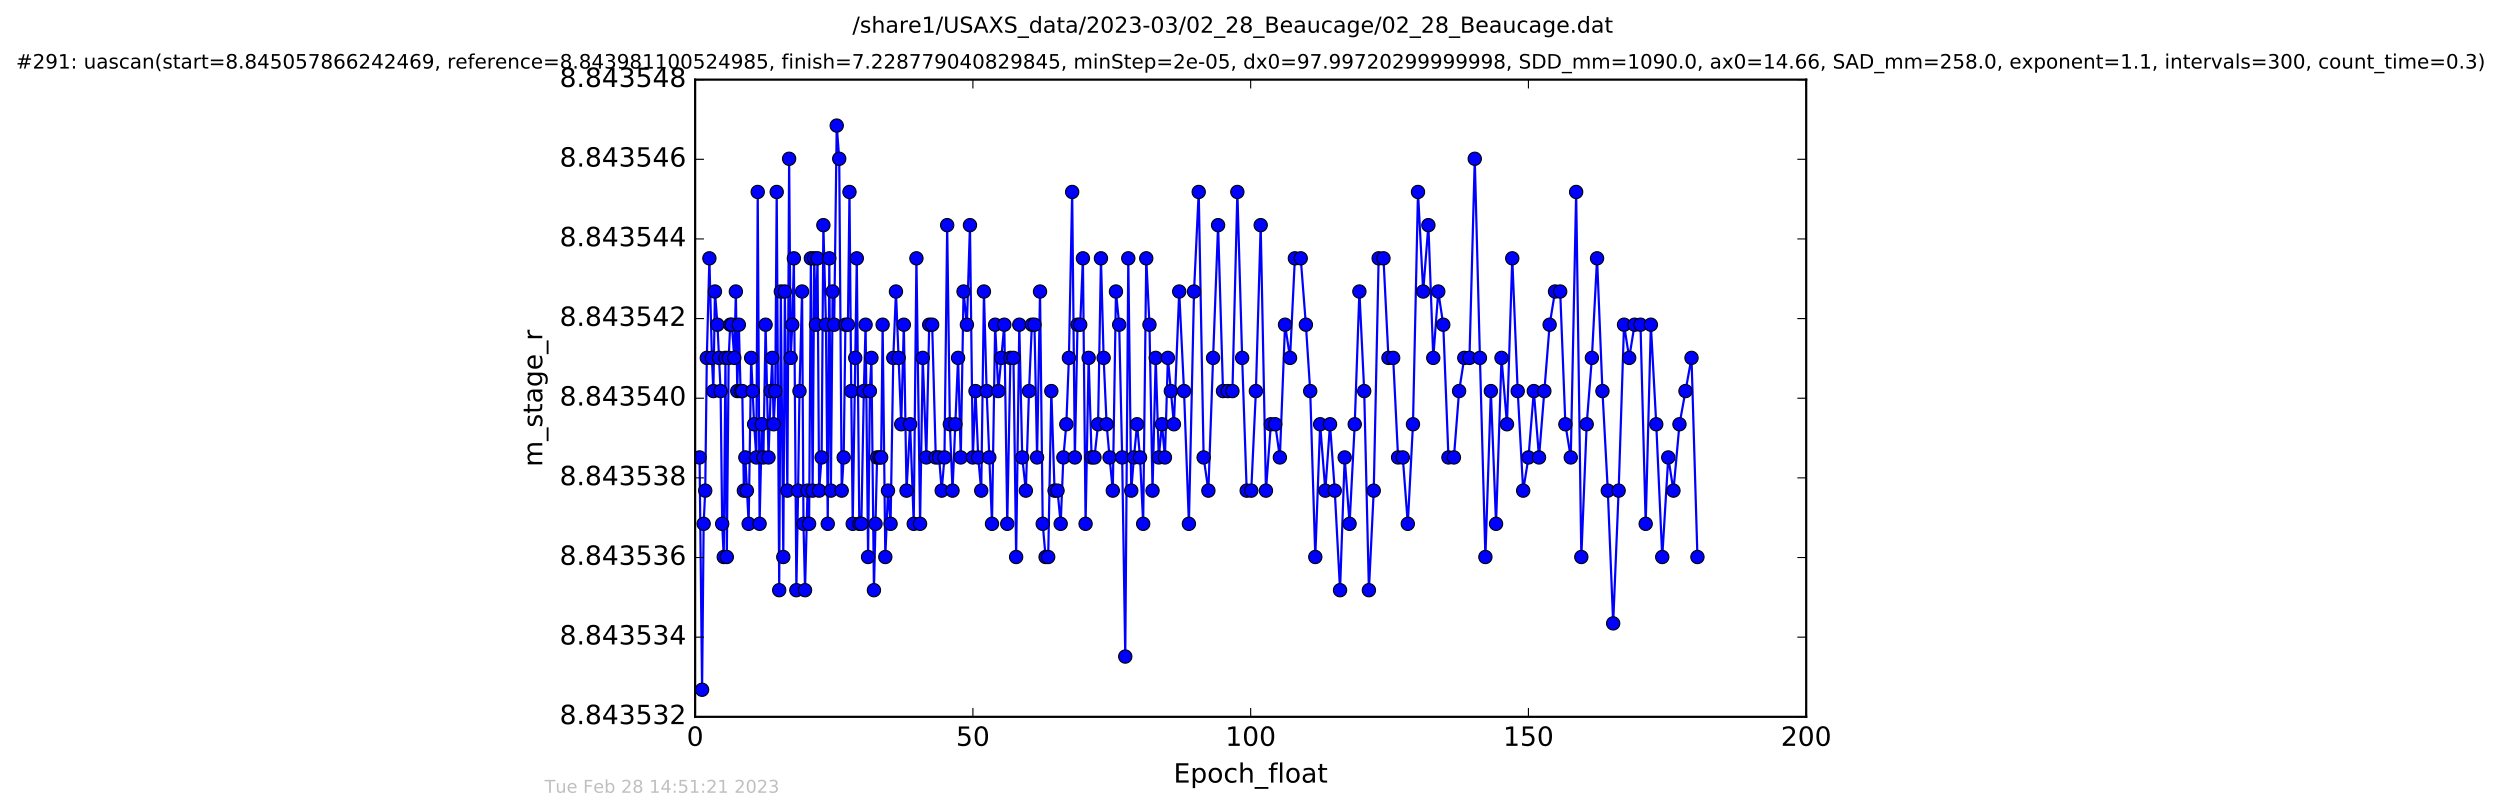 <?xml version="1.0" encoding="utf-8" standalone="no"?>
<!DOCTYPE svg PUBLIC "-//W3C//DTD SVG 1.1//EN"
  "http://www.w3.org/Graphics/SVG/1.1/DTD/svg11.dtd">
<!-- Created with matplotlib (http://matplotlib.org/) -->
<svg height="367pt" version="1.1" viewBox="0 0 1130 367" width="1130pt" xmlns="http://www.w3.org/2000/svg" xmlns:xlink="http://www.w3.org/1999/xlink">
 <defs>
  <style type="text/css">
*{stroke-linecap:butt;stroke-linejoin:round;stroke-miterlimit:100000;}
  </style>
 </defs>
 <g id="figure_1">
  <g id="patch_1">
   <path d="M 0 367.2 
L 1130.601 367.2 
L 1130.601 0 
L 0 0 
z
" style="fill:#ffffff;"/>
  </g>
  <g id="axes_1">
   <g id="patch_2">
    <path d="M 314.201 324 
L 816.401 324 
L 816.401 36 
L 314.201 36 
z
" style="fill:#ffffff;"/>
   </g>
   <g id="line2d_1">
    <path clip-path="url(#pa7ae20781b)" d="M 316.198 206.765 
L 317.342 311.765 
L 318.047 236.765 
L 318.763 221.765 
L 319.478 161.765 
L 320.645 116.765 
L 321.78 161.765 
L 322.446 176.765 
L 323.154 131.765 
L 324.291 146.765 
L 325.712 176.765 
L 326.422 236.765 
L 327.13 251.765 
L 327.906 161.765 
L 328.512 251.765 
L 329.355 161.765 
L 330.059 146.765 
L 330.78 146.765 
L 331.903 161.765 
L 332.609 131.765 
L 333.244 176.765 
L 333.958 146.765 
L 334.743 176.765 
L 335.511 176.765 
L 336.228 221.765 
L 336.897 206.765 
L 338.391 236.765 
L 339.52 161.765 
L 340.865 191.765 
L 341.874 206.765 
L 342.491 86.765 
L 343.336 236.765 
L 344.343 191.765 
L 345.042 206.765 
L 346.047 146.765 
L 347.362 206.765 
L 348.365 176.765 
L 349.062 161.765 
L 349.69 191.765 
L 350.419 176.765 
L 351.072 86.765 
L 352.198 266.765 
L 352.932 131.765 
L 354.047 251.765 
L 354.75 131.765 
L 355.885 221.765 
L 356.687 71.765 
L 357.396 161.765 
L 358.112 146.765 
L 358.832 116.765 
L 359.956 266.765 
L 360.738 221.765 
L 361.371 176.765 
L 362.541 131.765 
L 363.167 236.765 
L 363.877 266.765 
L 365.006 221.765 
L 365.714 236.765 
L 366.51 116.765 
L 367.306 221.765 
L 368.03 116.765 
L 368.815 146.765 
L 369.524 116.765 
L 370.235 221.765 
L 371.366 206.765 
L 372.162 101.765 
L 373.33 146.765 
L 374.149 236.765 
L 374.842 116.765 
L 375.563 221.765 
L 376.345 131.765 
L 377.056 146.765 
L 378.197 56.765 
L 379.331 71.765 
L 380.45 221.765 
L 381.351 206.765 
L 382.133 146.765 
L 383.259 146.765 
L 383.963 86.765 
L 384.758 176.765 
L 385.427 236.765 
L 387.268 116.765 
L 388.401 236.765 
L 389.331 236.765 
L 390.451 176.765 
L 391.246 146.765 
L 392.374 251.765 
L 393.191 176.765 
L 393.884 161.765 
L 395.017 266.765 
L 396.437 206.765 
L 398.277 206.765 
L 398.951 146.765 
L 400.159 251.765 
L 401.369 221.765 
L 402.541 236.765 
L 403.762 161.765 
L 404.971 131.765 
L 407.357 191.765 
L 408.533 146.765 
L 409.745 221.765 
L 411.376 191.765 
L 413.007 236.765 
L 414.223 116.765 
L 415.871 236.765 
L 417.077 161.765 
L 418.702 206.765 
L 419.999 146.765 
L 421.34 146.765 
L 422.968 206.765 
L 424.466 206.765 
L 425.646 221.765 
L 426.899 206.765 
L 428.123 101.765 
L 429.334 191.765 
L 430.54 221.765 
L 433.052 161.765 
L 434.267 206.765 
L 435.521 131.765 
L 437.041 146.765 
L 438.422 101.765 
L 439.718 206.765 
L 440.935 176.765 
L 442.148 206.765 
L 443.519 221.765 
L 444.738 131.765 
L 445.957 176.765 
L 448.383 236.765 
L 449.804 146.765 
L 451.222 176.765 
L 453.945 146.765 
L 455.281 236.765 
L 456.705 161.765 
L 458.082 161.765 
L 459.293 251.765 
L 460.721 146.765 
L 462.054 206.765 
L 463.685 221.765 
L 465.11 176.765 
L 466.407 146.765 
L 467.578 146.765 
L 468.759 206.765 
L 470.093 131.765 
L 471.307 236.765 
L 472.601 251.765 
L 473.782 251.765 
L 475.201 176.765 
L 476.664 221.765 
L 478 221.765 
L 479.431 236.765 
L 480.64 206.765 
L 481.976 191.765 
L 483.148 161.765 
L 484.618 86.765 
L 485.832 206.765 
L 487.038 146.765 
L 488.254 146.765 
L 489.474 116.765 
L 490.68 236.765 
L 492.065 161.765 
L 493.404 206.765 
L 494.697 206.765 
L 496.331 191.765 
L 497.629 116.765 
L 498.841 161.765 
L 500.186 191.765 
L 501.527 206.765 
L 502.984 221.765 
L 504.411 131.765 
L 505.872 146.765 
L 507.219 206.765 
L 508.618 296.765 
L 509.983 116.765 
L 511.321 221.765 
L 512.534 206.765 
L 513.954 191.765 
L 515.291 206.765 
L 516.716 236.765 
L 518.103 116.765 
L 519.558 146.765 
L 520.942 221.765 
L 522.382 161.765 
L 523.771 206.765 
L 525.207 191.765 
L 526.551 206.765 
L 527.885 161.765 
L 530.604 191.765 
L 533.001 131.765 
L 535.18 176.765 
L 537.384 236.765 
L 539.695 131.765 
L 541.823 86.765 
L 544.04 206.765 
L 546.184 221.765 
L 548.316 161.765 
L 550.577 101.765 
L 552.801 176.765 
L 557.056 176.765 
L 559.286 86.765 
L 561.45 161.765 
L 563.507 221.765 
L 565.565 221.765 
L 567.663 176.765 
L 569.831 101.765 
L 572.208 221.765 
L 574.427 191.765 
L 576.405 191.765 
L 578.498 206.765 
L 580.836 146.765 
L 583.098 161.765 
L 585.286 116.765 
L 587.932 116.765 
L 590.257 146.765 
L 592.211 176.765 
L 594.511 251.765 
L 596.707 191.765 
L 599.045 221.765 
L 601.166 191.765 
L 603.309 221.765 
L 605.698 266.765 
L 607.793 206.765 
L 610.006 236.765 
L 612.338 191.765 
L 614.443 131.765 
L 616.622 176.765 
L 618.744 266.765 
L 620.93 221.765 
L 623.149 116.765 
L 625.33 116.765 
L 627.582 161.765 
L 629.711 161.765 
L 631.935 206.765 
L 634.061 206.765 
L 636.326 236.765 
L 638.666 191.765 
L 640.93 86.765 
L 643.279 131.765 
L 645.63 101.765 
L 647.834 161.765 
L 650.096 131.765 
L 652.354 146.765 
L 654.705 206.765 
L 657.165 206.765 
L 659.514 176.765 
L 661.865 161.765 
L 664.201 161.765 
L 666.59 71.765 
L 668.93 161.765 
L 671.397 251.765 
L 673.87 176.765 
L 676.213 236.765 
L 678.678 161.765 
L 681.153 191.765 
L 683.54 116.765 
L 686.001 176.765 
L 688.474 221.765 
L 690.871 206.765 
L 693.29 176.765 
L 695.638 206.765 
L 700.435 146.765 
L 702.87 131.765 
L 705.208 131.765 
L 707.554 191.765 
L 709.984 206.765 
L 712.421 86.765 
L 714.759 251.765 
L 717.181 191.765 
L 719.535 161.765 
L 721.874 116.765 
L 724.306 176.765 
L 726.726 221.765 
L 729.154 281.765 
L 731.622 221.765 
L 734.064 146.765 
L 736.394 161.765 
L 738.83 146.765 
L 741.502 146.765 
L 743.851 236.765 
L 746.189 146.765 
L 748.626 191.765 
L 751.334 251.765 
L 754.056 206.765 
L 756.399 221.765 
L 759.12 191.765 
L 764.561 161.765 
L 767.244 251.765 
L 767.244 251.765 
" style="fill:none;stroke:#0000ff;stroke-linecap:square;"/>
    <defs>
     <path d="M 0 3 
C 0.796 3 1.559 2.684 2.121 2.121 
C 2.684 1.559 3 0.796 3 0 
C 3 -0.796 2.684 -1.559 2.121 -2.121 
C 1.559 -2.684 0.796 -3 0 -3 
C -0.796 -3 -1.559 -2.684 -2.121 -2.121 
C -2.684 -1.559 -3 -0.796 -3 0 
C -3 0.796 -2.684 1.559 -2.121 2.121 
C -1.559 2.684 -0.796 3 0 3 
z
" id="m48bfc1aca9" style="stroke:#000000;stroke-width:0.5;"/>
    </defs>
    <g clip-path="url(#pa7ae20781b)">
     <use style="fill:#0000ff;stroke:#000000;stroke-width:0.5;" x="316.198" xlink:href="#m48bfc1aca9" y="206.765"/>
     <use style="fill:#0000ff;stroke:#000000;stroke-width:0.5;" x="317.342" xlink:href="#m48bfc1aca9" y="311.765"/>
     <use style="fill:#0000ff;stroke:#000000;stroke-width:0.5;" x="318.047" xlink:href="#m48bfc1aca9" y="236.765"/>
     <use style="fill:#0000ff;stroke:#000000;stroke-width:0.5;" x="318.763" xlink:href="#m48bfc1aca9" y="221.765"/>
     <use style="fill:#0000ff;stroke:#000000;stroke-width:0.5;" x="319.478" xlink:href="#m48bfc1aca9" y="161.765"/>
     <use style="fill:#0000ff;stroke:#000000;stroke-width:0.5;" x="320.645" xlink:href="#m48bfc1aca9" y="116.765"/>
     <use style="fill:#0000ff;stroke:#000000;stroke-width:0.5;" x="321.78" xlink:href="#m48bfc1aca9" y="161.765"/>
     <use style="fill:#0000ff;stroke:#000000;stroke-width:0.5;" x="322.446" xlink:href="#m48bfc1aca9" y="176.765"/>
     <use style="fill:#0000ff;stroke:#000000;stroke-width:0.5;" x="323.154" xlink:href="#m48bfc1aca9" y="131.765"/>
     <use style="fill:#0000ff;stroke:#000000;stroke-width:0.5;" x="324.291" xlink:href="#m48bfc1aca9" y="146.765"/>
     <use style="fill:#0000ff;stroke:#000000;stroke-width:0.5;" x="324.999" xlink:href="#m48bfc1aca9" y="161.765"/>
     <use style="fill:#0000ff;stroke:#000000;stroke-width:0.5;" x="325.712" xlink:href="#m48bfc1aca9" y="176.765"/>
     <use style="fill:#0000ff;stroke:#000000;stroke-width:0.5;" x="326.422" xlink:href="#m48bfc1aca9" y="236.765"/>
     <use style="fill:#0000ff;stroke:#000000;stroke-width:0.5;" x="327.13" xlink:href="#m48bfc1aca9" y="251.765"/>
     <use style="fill:#0000ff;stroke:#000000;stroke-width:0.5;" x="327.906" xlink:href="#m48bfc1aca9" y="161.765"/>
     <use style="fill:#0000ff;stroke:#000000;stroke-width:0.5;" x="328.512" xlink:href="#m48bfc1aca9" y="251.765"/>
     <use style="fill:#0000ff;stroke:#000000;stroke-width:0.5;" x="329.355" xlink:href="#m48bfc1aca9" y="161.765"/>
     <use style="fill:#0000ff;stroke:#000000;stroke-width:0.5;" x="330.059" xlink:href="#m48bfc1aca9" y="146.765"/>
     <use style="fill:#0000ff;stroke:#000000;stroke-width:0.5;" x="330.78" xlink:href="#m48bfc1aca9" y="146.765"/>
     <use style="fill:#0000ff;stroke:#000000;stroke-width:0.5;" x="331.903" xlink:href="#m48bfc1aca9" y="161.765"/>
     <use style="fill:#0000ff;stroke:#000000;stroke-width:0.5;" x="332.609" xlink:href="#m48bfc1aca9" y="131.765"/>
     <use style="fill:#0000ff;stroke:#000000;stroke-width:0.5;" x="333.244" xlink:href="#m48bfc1aca9" y="176.765"/>
     <use style="fill:#0000ff;stroke:#000000;stroke-width:0.5;" x="333.958" xlink:href="#m48bfc1aca9" y="146.765"/>
     <use style="fill:#0000ff;stroke:#000000;stroke-width:0.5;" x="334.743" xlink:href="#m48bfc1aca9" y="176.765"/>
     <use style="fill:#0000ff;stroke:#000000;stroke-width:0.5;" x="335.511" xlink:href="#m48bfc1aca9" y="176.765"/>
     <use style="fill:#0000ff;stroke:#000000;stroke-width:0.5;" x="336.228" xlink:href="#m48bfc1aca9" y="221.765"/>
     <use style="fill:#0000ff;stroke:#000000;stroke-width:0.5;" x="336.897" xlink:href="#m48bfc1aca9" y="206.765"/>
     <use style="fill:#0000ff;stroke:#000000;stroke-width:0.5;" x="337.592" xlink:href="#m48bfc1aca9" y="221.765"/>
     <use style="fill:#0000ff;stroke:#000000;stroke-width:0.5;" x="338.391" xlink:href="#m48bfc1aca9" y="236.765"/>
     <use style="fill:#0000ff;stroke:#000000;stroke-width:0.5;" x="339.52" xlink:href="#m48bfc1aca9" y="161.765"/>
     <use style="fill:#0000ff;stroke:#000000;stroke-width:0.5;" x="340.193" xlink:href="#m48bfc1aca9" y="176.765"/>
     <use style="fill:#0000ff;stroke:#000000;stroke-width:0.5;" x="340.865" xlink:href="#m48bfc1aca9" y="191.765"/>
     <use style="fill:#0000ff;stroke:#000000;stroke-width:0.5;" x="341.874" xlink:href="#m48bfc1aca9" y="206.765"/>
     <use style="fill:#0000ff;stroke:#000000;stroke-width:0.5;" x="342.491" xlink:href="#m48bfc1aca9" y="86.765"/>
     <use style="fill:#0000ff;stroke:#000000;stroke-width:0.5;" x="343.336" xlink:href="#m48bfc1aca9" y="236.765"/>
     <use style="fill:#0000ff;stroke:#000000;stroke-width:0.5;" x="344.343" xlink:href="#m48bfc1aca9" y="191.765"/>
     <use style="fill:#0000ff;stroke:#000000;stroke-width:0.5;" x="345.042" xlink:href="#m48bfc1aca9" y="206.765"/>
     <use style="fill:#0000ff;stroke:#000000;stroke-width:0.5;" x="346.047" xlink:href="#m48bfc1aca9" y="146.765"/>
     <use style="fill:#0000ff;stroke:#000000;stroke-width:0.5;" x="347.362" xlink:href="#m48bfc1aca9" y="206.765"/>
     <use style="fill:#0000ff;stroke:#000000;stroke-width:0.5;" x="348.365" xlink:href="#m48bfc1aca9" y="176.765"/>
     <use style="fill:#0000ff;stroke:#000000;stroke-width:0.5;" x="349.062" xlink:href="#m48bfc1aca9" y="161.765"/>
     <use style="fill:#0000ff;stroke:#000000;stroke-width:0.5;" x="349.69" xlink:href="#m48bfc1aca9" y="191.765"/>
     <use style="fill:#0000ff;stroke:#000000;stroke-width:0.5;" x="350.419" xlink:href="#m48bfc1aca9" y="176.765"/>
     <use style="fill:#0000ff;stroke:#000000;stroke-width:0.5;" x="351.072" xlink:href="#m48bfc1aca9" y="86.765"/>
     <use style="fill:#0000ff;stroke:#000000;stroke-width:0.5;" x="352.198" xlink:href="#m48bfc1aca9" y="266.765"/>
     <use style="fill:#0000ff;stroke:#000000;stroke-width:0.5;" x="352.932" xlink:href="#m48bfc1aca9" y="131.765"/>
     <use style="fill:#0000ff;stroke:#000000;stroke-width:0.5;" x="354.047" xlink:href="#m48bfc1aca9" y="251.765"/>
     <use style="fill:#0000ff;stroke:#000000;stroke-width:0.5;" x="354.75" xlink:href="#m48bfc1aca9" y="131.765"/>
     <use style="fill:#0000ff;stroke:#000000;stroke-width:0.5;" x="355.885" xlink:href="#m48bfc1aca9" y="221.765"/>
     <use style="fill:#0000ff;stroke:#000000;stroke-width:0.5;" x="356.687" xlink:href="#m48bfc1aca9" y="71.765"/>
     <use style="fill:#0000ff;stroke:#000000;stroke-width:0.5;" x="357.396" xlink:href="#m48bfc1aca9" y="161.765"/>
     <use style="fill:#0000ff;stroke:#000000;stroke-width:0.5;" x="358.112" xlink:href="#m48bfc1aca9" y="146.765"/>
     <use style="fill:#0000ff;stroke:#000000;stroke-width:0.5;" x="358.832" xlink:href="#m48bfc1aca9" y="116.765"/>
     <use style="fill:#0000ff;stroke:#000000;stroke-width:0.5;" x="359.956" xlink:href="#m48bfc1aca9" y="266.765"/>
     <use style="fill:#0000ff;stroke:#000000;stroke-width:0.5;" x="360.738" xlink:href="#m48bfc1aca9" y="221.765"/>
     <use style="fill:#0000ff;stroke:#000000;stroke-width:0.5;" x="361.371" xlink:href="#m48bfc1aca9" y="176.765"/>
     <use style="fill:#0000ff;stroke:#000000;stroke-width:0.5;" x="362.541" xlink:href="#m48bfc1aca9" y="131.765"/>
     <use style="fill:#0000ff;stroke:#000000;stroke-width:0.5;" x="363.167" xlink:href="#m48bfc1aca9" y="236.765"/>
     <use style="fill:#0000ff;stroke:#000000;stroke-width:0.5;" x="363.877" xlink:href="#m48bfc1aca9" y="266.765"/>
     <use style="fill:#0000ff;stroke:#000000;stroke-width:0.5;" x="365.006" xlink:href="#m48bfc1aca9" y="221.765"/>
     <use style="fill:#0000ff;stroke:#000000;stroke-width:0.5;" x="365.714" xlink:href="#m48bfc1aca9" y="236.765"/>
     <use style="fill:#0000ff;stroke:#000000;stroke-width:0.5;" x="366.51" xlink:href="#m48bfc1aca9" y="116.765"/>
     <use style="fill:#0000ff;stroke:#000000;stroke-width:0.5;" x="367.306" xlink:href="#m48bfc1aca9" y="221.765"/>
     <use style="fill:#0000ff;stroke:#000000;stroke-width:0.5;" x="368.03" xlink:href="#m48bfc1aca9" y="116.765"/>
     <use style="fill:#0000ff;stroke:#000000;stroke-width:0.5;" x="368.815" xlink:href="#m48bfc1aca9" y="146.765"/>
     <use style="fill:#0000ff;stroke:#000000;stroke-width:0.5;" x="369.524" xlink:href="#m48bfc1aca9" y="116.765"/>
     <use style="fill:#0000ff;stroke:#000000;stroke-width:0.5;" x="370.235" xlink:href="#m48bfc1aca9" y="221.765"/>
     <use style="fill:#0000ff;stroke:#000000;stroke-width:0.5;" x="371.366" xlink:href="#m48bfc1aca9" y="206.765"/>
     <use style="fill:#0000ff;stroke:#000000;stroke-width:0.5;" x="372.162" xlink:href="#m48bfc1aca9" y="101.765"/>
     <use style="fill:#0000ff;stroke:#000000;stroke-width:0.5;" x="373.33" xlink:href="#m48bfc1aca9" y="146.765"/>
     <use style="fill:#0000ff;stroke:#000000;stroke-width:0.5;" x="374.149" xlink:href="#m48bfc1aca9" y="236.765"/>
     <use style="fill:#0000ff;stroke:#000000;stroke-width:0.5;" x="374.842" xlink:href="#m48bfc1aca9" y="116.765"/>
     <use style="fill:#0000ff;stroke:#000000;stroke-width:0.5;" x="375.563" xlink:href="#m48bfc1aca9" y="221.765"/>
     <use style="fill:#0000ff;stroke:#000000;stroke-width:0.5;" x="376.345" xlink:href="#m48bfc1aca9" y="131.765"/>
     <use style="fill:#0000ff;stroke:#000000;stroke-width:0.5;" x="377.056" xlink:href="#m48bfc1aca9" y="146.765"/>
     <use style="fill:#0000ff;stroke:#000000;stroke-width:0.5;" x="378.197" xlink:href="#m48bfc1aca9" y="56.765"/>
     <use style="fill:#0000ff;stroke:#000000;stroke-width:0.5;" x="379.331" xlink:href="#m48bfc1aca9" y="71.765"/>
     <use style="fill:#0000ff;stroke:#000000;stroke-width:0.5;" x="380.45" xlink:href="#m48bfc1aca9" y="221.765"/>
     <use style="fill:#0000ff;stroke:#000000;stroke-width:0.5;" x="381.351" xlink:href="#m48bfc1aca9" y="206.765"/>
     <use style="fill:#0000ff;stroke:#000000;stroke-width:0.5;" x="382.133" xlink:href="#m48bfc1aca9" y="146.765"/>
     <use style="fill:#0000ff;stroke:#000000;stroke-width:0.5;" x="383.259" xlink:href="#m48bfc1aca9" y="146.765"/>
     <use style="fill:#0000ff;stroke:#000000;stroke-width:0.5;" x="383.963" xlink:href="#m48bfc1aca9" y="86.765"/>
     <use style="fill:#0000ff;stroke:#000000;stroke-width:0.5;" x="384.758" xlink:href="#m48bfc1aca9" y="176.765"/>
     <use style="fill:#0000ff;stroke:#000000;stroke-width:0.5;" x="385.427" xlink:href="#m48bfc1aca9" y="236.765"/>
     <use style="fill:#0000ff;stroke:#000000;stroke-width:0.5;" x="386.56" xlink:href="#m48bfc1aca9" y="161.765"/>
     <use style="fill:#0000ff;stroke:#000000;stroke-width:0.5;" x="387.268" xlink:href="#m48bfc1aca9" y="116.765"/>
     <use style="fill:#0000ff;stroke:#000000;stroke-width:0.5;" x="388.401" xlink:href="#m48bfc1aca9" y="236.765"/>
     <use style="fill:#0000ff;stroke:#000000;stroke-width:0.5;" x="389.331" xlink:href="#m48bfc1aca9" y="236.765"/>
     <use style="fill:#0000ff;stroke:#000000;stroke-width:0.5;" x="390.451" xlink:href="#m48bfc1aca9" y="176.765"/>
     <use style="fill:#0000ff;stroke:#000000;stroke-width:0.5;" x="391.246" xlink:href="#m48bfc1aca9" y="146.765"/>
     <use style="fill:#0000ff;stroke:#000000;stroke-width:0.5;" x="392.374" xlink:href="#m48bfc1aca9" y="251.765"/>
     <use style="fill:#0000ff;stroke:#000000;stroke-width:0.5;" x="393.191" xlink:href="#m48bfc1aca9" y="176.765"/>
     <use style="fill:#0000ff;stroke:#000000;stroke-width:0.5;" x="393.884" xlink:href="#m48bfc1aca9" y="161.765"/>
     <use style="fill:#0000ff;stroke:#000000;stroke-width:0.5;" x="395.017" xlink:href="#m48bfc1aca9" y="266.765"/>
     <use style="fill:#0000ff;stroke:#000000;stroke-width:0.5;" x="395.726" xlink:href="#m48bfc1aca9" y="236.765"/>
     <use style="fill:#0000ff;stroke:#000000;stroke-width:0.5;" x="396.437" xlink:href="#m48bfc1aca9" y="206.765"/>
     <use style="fill:#0000ff;stroke:#000000;stroke-width:0.5;" x="397.576" xlink:href="#m48bfc1aca9" y="206.765"/>
     <use style="fill:#0000ff;stroke:#000000;stroke-width:0.5;" x="398.277" xlink:href="#m48bfc1aca9" y="206.765"/>
     <use style="fill:#0000ff;stroke:#000000;stroke-width:0.5;" x="398.951" xlink:href="#m48bfc1aca9" y="146.765"/>
     <use style="fill:#0000ff;stroke:#000000;stroke-width:0.5;" x="400.159" xlink:href="#m48bfc1aca9" y="251.765"/>
     <use style="fill:#0000ff;stroke:#000000;stroke-width:0.5;" x="401.369" xlink:href="#m48bfc1aca9" y="221.765"/>
     <use style="fill:#0000ff;stroke:#000000;stroke-width:0.5;" x="402.541" xlink:href="#m48bfc1aca9" y="236.765"/>
     <use style="fill:#0000ff;stroke:#000000;stroke-width:0.5;" x="403.762" xlink:href="#m48bfc1aca9" y="161.765"/>
     <use style="fill:#0000ff;stroke:#000000;stroke-width:0.5;" x="404.971" xlink:href="#m48bfc1aca9" y="131.765"/>
     <use style="fill:#0000ff;stroke:#000000;stroke-width:0.5;" x="406.184" xlink:href="#m48bfc1aca9" y="161.765"/>
     <use style="fill:#0000ff;stroke:#000000;stroke-width:0.5;" x="407.357" xlink:href="#m48bfc1aca9" y="191.765"/>
     <use style="fill:#0000ff;stroke:#000000;stroke-width:0.5;" x="408.533" xlink:href="#m48bfc1aca9" y="146.765"/>
     <use style="fill:#0000ff;stroke:#000000;stroke-width:0.5;" x="409.745" xlink:href="#m48bfc1aca9" y="221.765"/>
     <use style="fill:#0000ff;stroke:#000000;stroke-width:0.5;" x="411.376" xlink:href="#m48bfc1aca9" y="191.765"/>
     <use style="fill:#0000ff;stroke:#000000;stroke-width:0.5;" x="413.007" xlink:href="#m48bfc1aca9" y="236.765"/>
     <use style="fill:#0000ff;stroke:#000000;stroke-width:0.5;" x="414.223" xlink:href="#m48bfc1aca9" y="116.765"/>
     <use style="fill:#0000ff;stroke:#000000;stroke-width:0.5;" x="415.871" xlink:href="#m48bfc1aca9" y="236.765"/>
     <use style="fill:#0000ff;stroke:#000000;stroke-width:0.5;" x="417.077" xlink:href="#m48bfc1aca9" y="161.765"/>
     <use style="fill:#0000ff;stroke:#000000;stroke-width:0.5;" x="418.702" xlink:href="#m48bfc1aca9" y="206.765"/>
     <use style="fill:#0000ff;stroke:#000000;stroke-width:0.5;" x="419.999" xlink:href="#m48bfc1aca9" y="146.765"/>
     <use style="fill:#0000ff;stroke:#000000;stroke-width:0.5;" x="421.34" xlink:href="#m48bfc1aca9" y="146.765"/>
     <use style="fill:#0000ff;stroke:#000000;stroke-width:0.5;" x="422.968" xlink:href="#m48bfc1aca9" y="206.765"/>
     <use style="fill:#0000ff;stroke:#000000;stroke-width:0.5;" x="424.466" xlink:href="#m48bfc1aca9" y="206.765"/>
     <use style="fill:#0000ff;stroke:#000000;stroke-width:0.5;" x="425.646" xlink:href="#m48bfc1aca9" y="221.765"/>
     <use style="fill:#0000ff;stroke:#000000;stroke-width:0.5;" x="426.899" xlink:href="#m48bfc1aca9" y="206.765"/>
     <use style="fill:#0000ff;stroke:#000000;stroke-width:0.5;" x="428.123" xlink:href="#m48bfc1aca9" y="101.765"/>
     <use style="fill:#0000ff;stroke:#000000;stroke-width:0.5;" x="429.334" xlink:href="#m48bfc1aca9" y="191.765"/>
     <use style="fill:#0000ff;stroke:#000000;stroke-width:0.5;" x="430.54" xlink:href="#m48bfc1aca9" y="221.765"/>
     <use style="fill:#0000ff;stroke:#000000;stroke-width:0.5;" x="431.841" xlink:href="#m48bfc1aca9" y="191.765"/>
     <use style="fill:#0000ff;stroke:#000000;stroke-width:0.5;" x="433.052" xlink:href="#m48bfc1aca9" y="161.765"/>
     <use style="fill:#0000ff;stroke:#000000;stroke-width:0.5;" x="434.267" xlink:href="#m48bfc1aca9" y="206.765"/>
     <use style="fill:#0000ff;stroke:#000000;stroke-width:0.5;" x="435.521" xlink:href="#m48bfc1aca9" y="131.765"/>
     <use style="fill:#0000ff;stroke:#000000;stroke-width:0.5;" x="437.041" xlink:href="#m48bfc1aca9" y="146.765"/>
     <use style="fill:#0000ff;stroke:#000000;stroke-width:0.5;" x="438.422" xlink:href="#m48bfc1aca9" y="101.765"/>
     <use style="fill:#0000ff;stroke:#000000;stroke-width:0.5;" x="439.718" xlink:href="#m48bfc1aca9" y="206.765"/>
     <use style="fill:#0000ff;stroke:#000000;stroke-width:0.5;" x="440.935" xlink:href="#m48bfc1aca9" y="176.765"/>
     <use style="fill:#0000ff;stroke:#000000;stroke-width:0.5;" x="442.148" xlink:href="#m48bfc1aca9" y="206.765"/>
     <use style="fill:#0000ff;stroke:#000000;stroke-width:0.5;" x="443.519" xlink:href="#m48bfc1aca9" y="221.765"/>
     <use style="fill:#0000ff;stroke:#000000;stroke-width:0.5;" x="444.738" xlink:href="#m48bfc1aca9" y="131.765"/>
     <use style="fill:#0000ff;stroke:#000000;stroke-width:0.5;" x="445.957" xlink:href="#m48bfc1aca9" y="176.765"/>
     <use style="fill:#0000ff;stroke:#000000;stroke-width:0.5;" x="447.167" xlink:href="#m48bfc1aca9" y="206.765"/>
     <use style="fill:#0000ff;stroke:#000000;stroke-width:0.5;" x="448.383" xlink:href="#m48bfc1aca9" y="236.765"/>
     <use style="fill:#0000ff;stroke:#000000;stroke-width:0.5;" x="449.804" xlink:href="#m48bfc1aca9" y="146.765"/>
     <use style="fill:#0000ff;stroke:#000000;stroke-width:0.5;" x="451.222" xlink:href="#m48bfc1aca9" y="176.765"/>
     <use style="fill:#0000ff;stroke:#000000;stroke-width:0.5;" x="452.555" xlink:href="#m48bfc1aca9" y="161.765"/>
     <use style="fill:#0000ff;stroke:#000000;stroke-width:0.5;" x="453.945" xlink:href="#m48bfc1aca9" y="146.765"/>
     <use style="fill:#0000ff;stroke:#000000;stroke-width:0.5;" x="455.281" xlink:href="#m48bfc1aca9" y="236.765"/>
     <use style="fill:#0000ff;stroke:#000000;stroke-width:0.5;" x="456.705" xlink:href="#m48bfc1aca9" y="161.765"/>
     <use style="fill:#0000ff;stroke:#000000;stroke-width:0.5;" x="458.082" xlink:href="#m48bfc1aca9" y="161.765"/>
     <use style="fill:#0000ff;stroke:#000000;stroke-width:0.5;" x="459.293" xlink:href="#m48bfc1aca9" y="251.765"/>
     <use style="fill:#0000ff;stroke:#000000;stroke-width:0.5;" x="460.721" xlink:href="#m48bfc1aca9" y="146.765"/>
     <use style="fill:#0000ff;stroke:#000000;stroke-width:0.5;" x="462.054" xlink:href="#m48bfc1aca9" y="206.765"/>
     <use style="fill:#0000ff;stroke:#000000;stroke-width:0.5;" x="463.685" xlink:href="#m48bfc1aca9" y="221.765"/>
     <use style="fill:#0000ff;stroke:#000000;stroke-width:0.5;" x="465.11" xlink:href="#m48bfc1aca9" y="176.765"/>
     <use style="fill:#0000ff;stroke:#000000;stroke-width:0.5;" x="466.407" xlink:href="#m48bfc1aca9" y="146.765"/>
     <use style="fill:#0000ff;stroke:#000000;stroke-width:0.5;" x="467.578" xlink:href="#m48bfc1aca9" y="146.765"/>
     <use style="fill:#0000ff;stroke:#000000;stroke-width:0.5;" x="468.759" xlink:href="#m48bfc1aca9" y="206.765"/>
     <use style="fill:#0000ff;stroke:#000000;stroke-width:0.5;" x="470.093" xlink:href="#m48bfc1aca9" y="131.765"/>
     <use style="fill:#0000ff;stroke:#000000;stroke-width:0.5;" x="471.307" xlink:href="#m48bfc1aca9" y="236.765"/>
     <use style="fill:#0000ff;stroke:#000000;stroke-width:0.5;" x="472.601" xlink:href="#m48bfc1aca9" y="251.765"/>
     <use style="fill:#0000ff;stroke:#000000;stroke-width:0.5;" x="473.782" xlink:href="#m48bfc1aca9" y="251.765"/>
     <use style="fill:#0000ff;stroke:#000000;stroke-width:0.5;" x="475.201" xlink:href="#m48bfc1aca9" y="176.765"/>
     <use style="fill:#0000ff;stroke:#000000;stroke-width:0.5;" x="476.664" xlink:href="#m48bfc1aca9" y="221.765"/>
     <use style="fill:#0000ff;stroke:#000000;stroke-width:0.5;" x="478" xlink:href="#m48bfc1aca9" y="221.765"/>
     <use style="fill:#0000ff;stroke:#000000;stroke-width:0.5;" x="479.431" xlink:href="#m48bfc1aca9" y="236.765"/>
     <use style="fill:#0000ff;stroke:#000000;stroke-width:0.5;" x="480.64" xlink:href="#m48bfc1aca9" y="206.765"/>
     <use style="fill:#0000ff;stroke:#000000;stroke-width:0.5;" x="481.976" xlink:href="#m48bfc1aca9" y="191.765"/>
     <use style="fill:#0000ff;stroke:#000000;stroke-width:0.5;" x="483.148" xlink:href="#m48bfc1aca9" y="161.765"/>
     <use style="fill:#0000ff;stroke:#000000;stroke-width:0.5;" x="484.618" xlink:href="#m48bfc1aca9" y="86.765"/>
     <use style="fill:#0000ff;stroke:#000000;stroke-width:0.5;" x="485.832" xlink:href="#m48bfc1aca9" y="206.765"/>
     <use style="fill:#0000ff;stroke:#000000;stroke-width:0.5;" x="487.038" xlink:href="#m48bfc1aca9" y="146.765"/>
     <use style="fill:#0000ff;stroke:#000000;stroke-width:0.5;" x="488.254" xlink:href="#m48bfc1aca9" y="146.765"/>
     <use style="fill:#0000ff;stroke:#000000;stroke-width:0.5;" x="489.474" xlink:href="#m48bfc1aca9" y="116.765"/>
     <use style="fill:#0000ff;stroke:#000000;stroke-width:0.5;" x="490.68" xlink:href="#m48bfc1aca9" y="236.765"/>
     <use style="fill:#0000ff;stroke:#000000;stroke-width:0.5;" x="492.065" xlink:href="#m48bfc1aca9" y="161.765"/>
     <use style="fill:#0000ff;stroke:#000000;stroke-width:0.5;" x="493.404" xlink:href="#m48bfc1aca9" y="206.765"/>
     <use style="fill:#0000ff;stroke:#000000;stroke-width:0.5;" x="494.697" xlink:href="#m48bfc1aca9" y="206.765"/>
     <use style="fill:#0000ff;stroke:#000000;stroke-width:0.5;" x="496.331" xlink:href="#m48bfc1aca9" y="191.765"/>
     <use style="fill:#0000ff;stroke:#000000;stroke-width:0.5;" x="497.629" xlink:href="#m48bfc1aca9" y="116.765"/>
     <use style="fill:#0000ff;stroke:#000000;stroke-width:0.5;" x="498.841" xlink:href="#m48bfc1aca9" y="161.765"/>
     <use style="fill:#0000ff;stroke:#000000;stroke-width:0.5;" x="500.186" xlink:href="#m48bfc1aca9" y="191.765"/>
     <use style="fill:#0000ff;stroke:#000000;stroke-width:0.5;" x="501.527" xlink:href="#m48bfc1aca9" y="206.765"/>
     <use style="fill:#0000ff;stroke:#000000;stroke-width:0.5;" x="502.984" xlink:href="#m48bfc1aca9" y="221.765"/>
     <use style="fill:#0000ff;stroke:#000000;stroke-width:0.5;" x="504.411" xlink:href="#m48bfc1aca9" y="131.765"/>
     <use style="fill:#0000ff;stroke:#000000;stroke-width:0.5;" x="505.872" xlink:href="#m48bfc1aca9" y="146.765"/>
     <use style="fill:#0000ff;stroke:#000000;stroke-width:0.5;" x="507.219" xlink:href="#m48bfc1aca9" y="206.765"/>
     <use style="fill:#0000ff;stroke:#000000;stroke-width:0.5;" x="508.618" xlink:href="#m48bfc1aca9" y="296.765"/>
     <use style="fill:#0000ff;stroke:#000000;stroke-width:0.5;" x="509.983" xlink:href="#m48bfc1aca9" y="116.765"/>
     <use style="fill:#0000ff;stroke:#000000;stroke-width:0.5;" x="511.321" xlink:href="#m48bfc1aca9" y="221.765"/>
     <use style="fill:#0000ff;stroke:#000000;stroke-width:0.5;" x="512.534" xlink:href="#m48bfc1aca9" y="206.765"/>
     <use style="fill:#0000ff;stroke:#000000;stroke-width:0.5;" x="513.954" xlink:href="#m48bfc1aca9" y="191.765"/>
     <use style="fill:#0000ff;stroke:#000000;stroke-width:0.5;" x="515.291" xlink:href="#m48bfc1aca9" y="206.765"/>
     <use style="fill:#0000ff;stroke:#000000;stroke-width:0.5;" x="516.716" xlink:href="#m48bfc1aca9" y="236.765"/>
     <use style="fill:#0000ff;stroke:#000000;stroke-width:0.5;" x="518.103" xlink:href="#m48bfc1aca9" y="116.765"/>
     <use style="fill:#0000ff;stroke:#000000;stroke-width:0.5;" x="519.558" xlink:href="#m48bfc1aca9" y="146.765"/>
     <use style="fill:#0000ff;stroke:#000000;stroke-width:0.5;" x="520.942" xlink:href="#m48bfc1aca9" y="221.765"/>
     <use style="fill:#0000ff;stroke:#000000;stroke-width:0.5;" x="522.382" xlink:href="#m48bfc1aca9" y="161.765"/>
     <use style="fill:#0000ff;stroke:#000000;stroke-width:0.5;" x="523.771" xlink:href="#m48bfc1aca9" y="206.765"/>
     <use style="fill:#0000ff;stroke:#000000;stroke-width:0.5;" x="525.207" xlink:href="#m48bfc1aca9" y="191.765"/>
     <use style="fill:#0000ff;stroke:#000000;stroke-width:0.5;" x="526.551" xlink:href="#m48bfc1aca9" y="206.765"/>
     <use style="fill:#0000ff;stroke:#000000;stroke-width:0.5;" x="527.885" xlink:href="#m48bfc1aca9" y="161.765"/>
     <use style="fill:#0000ff;stroke:#000000;stroke-width:0.5;" x="529.224" xlink:href="#m48bfc1aca9" y="176.765"/>
     <use style="fill:#0000ff;stroke:#000000;stroke-width:0.5;" x="530.604" xlink:href="#m48bfc1aca9" y="191.765"/>
     <use style="fill:#0000ff;stroke:#000000;stroke-width:0.5;" x="533.001" xlink:href="#m48bfc1aca9" y="131.765"/>
     <use style="fill:#0000ff;stroke:#000000;stroke-width:0.5;" x="535.18" xlink:href="#m48bfc1aca9" y="176.765"/>
     <use style="fill:#0000ff;stroke:#000000;stroke-width:0.5;" x="537.384" xlink:href="#m48bfc1aca9" y="236.765"/>
     <use style="fill:#0000ff;stroke:#000000;stroke-width:0.5;" x="539.695" xlink:href="#m48bfc1aca9" y="131.765"/>
     <use style="fill:#0000ff;stroke:#000000;stroke-width:0.5;" x="541.823" xlink:href="#m48bfc1aca9" y="86.765"/>
     <use style="fill:#0000ff;stroke:#000000;stroke-width:0.5;" x="544.04" xlink:href="#m48bfc1aca9" y="206.765"/>
     <use style="fill:#0000ff;stroke:#000000;stroke-width:0.5;" x="546.184" xlink:href="#m48bfc1aca9" y="221.765"/>
     <use style="fill:#0000ff;stroke:#000000;stroke-width:0.5;" x="548.316" xlink:href="#m48bfc1aca9" y="161.765"/>
     <use style="fill:#0000ff;stroke:#000000;stroke-width:0.5;" x="550.577" xlink:href="#m48bfc1aca9" y="101.765"/>
     <use style="fill:#0000ff;stroke:#000000;stroke-width:0.5;" x="552.801" xlink:href="#m48bfc1aca9" y="176.765"/>
     <use style="fill:#0000ff;stroke:#000000;stroke-width:0.5;" x="554.963" xlink:href="#m48bfc1aca9" y="176.765"/>
     <use style="fill:#0000ff;stroke:#000000;stroke-width:0.5;" x="557.056" xlink:href="#m48bfc1aca9" y="176.765"/>
     <use style="fill:#0000ff;stroke:#000000;stroke-width:0.5;" x="559.286" xlink:href="#m48bfc1aca9" y="86.765"/>
     <use style="fill:#0000ff;stroke:#000000;stroke-width:0.5;" x="561.45" xlink:href="#m48bfc1aca9" y="161.765"/>
     <use style="fill:#0000ff;stroke:#000000;stroke-width:0.5;" x="563.507" xlink:href="#m48bfc1aca9" y="221.765"/>
     <use style="fill:#0000ff;stroke:#000000;stroke-width:0.5;" x="565.565" xlink:href="#m48bfc1aca9" y="221.765"/>
     <use style="fill:#0000ff;stroke:#000000;stroke-width:0.5;" x="567.663" xlink:href="#m48bfc1aca9" y="176.765"/>
     <use style="fill:#0000ff;stroke:#000000;stroke-width:0.5;" x="569.831" xlink:href="#m48bfc1aca9" y="101.765"/>
     <use style="fill:#0000ff;stroke:#000000;stroke-width:0.5;" x="572.208" xlink:href="#m48bfc1aca9" y="221.765"/>
     <use style="fill:#0000ff;stroke:#000000;stroke-width:0.5;" x="574.427" xlink:href="#m48bfc1aca9" y="191.765"/>
     <use style="fill:#0000ff;stroke:#000000;stroke-width:0.5;" x="576.405" xlink:href="#m48bfc1aca9" y="191.765"/>
     <use style="fill:#0000ff;stroke:#000000;stroke-width:0.5;" x="578.498" xlink:href="#m48bfc1aca9" y="206.765"/>
     <use style="fill:#0000ff;stroke:#000000;stroke-width:0.5;" x="580.836" xlink:href="#m48bfc1aca9" y="146.765"/>
     <use style="fill:#0000ff;stroke:#000000;stroke-width:0.5;" x="583.098" xlink:href="#m48bfc1aca9" y="161.765"/>
     <use style="fill:#0000ff;stroke:#000000;stroke-width:0.5;" x="585.286" xlink:href="#m48bfc1aca9" y="116.765"/>
     <use style="fill:#0000ff;stroke:#000000;stroke-width:0.5;" x="587.932" xlink:href="#m48bfc1aca9" y="116.765"/>
     <use style="fill:#0000ff;stroke:#000000;stroke-width:0.5;" x="590.257" xlink:href="#m48bfc1aca9" y="146.765"/>
     <use style="fill:#0000ff;stroke:#000000;stroke-width:0.5;" x="592.211" xlink:href="#m48bfc1aca9" y="176.765"/>
     <use style="fill:#0000ff;stroke:#000000;stroke-width:0.5;" x="594.511" xlink:href="#m48bfc1aca9" y="251.765"/>
     <use style="fill:#0000ff;stroke:#000000;stroke-width:0.5;" x="596.707" xlink:href="#m48bfc1aca9" y="191.765"/>
     <use style="fill:#0000ff;stroke:#000000;stroke-width:0.5;" x="599.045" xlink:href="#m48bfc1aca9" y="221.765"/>
     <use style="fill:#0000ff;stroke:#000000;stroke-width:0.5;" x="601.166" xlink:href="#m48bfc1aca9" y="191.765"/>
     <use style="fill:#0000ff;stroke:#000000;stroke-width:0.5;" x="603.309" xlink:href="#m48bfc1aca9" y="221.765"/>
     <use style="fill:#0000ff;stroke:#000000;stroke-width:0.5;" x="605.698" xlink:href="#m48bfc1aca9" y="266.765"/>
     <use style="fill:#0000ff;stroke:#000000;stroke-width:0.5;" x="607.793" xlink:href="#m48bfc1aca9" y="206.765"/>
     <use style="fill:#0000ff;stroke:#000000;stroke-width:0.5;" x="610.006" xlink:href="#m48bfc1aca9" y="236.765"/>
     <use style="fill:#0000ff;stroke:#000000;stroke-width:0.5;" x="612.338" xlink:href="#m48bfc1aca9" y="191.765"/>
     <use style="fill:#0000ff;stroke:#000000;stroke-width:0.5;" x="614.443" xlink:href="#m48bfc1aca9" y="131.765"/>
     <use style="fill:#0000ff;stroke:#000000;stroke-width:0.5;" x="616.622" xlink:href="#m48bfc1aca9" y="176.765"/>
     <use style="fill:#0000ff;stroke:#000000;stroke-width:0.5;" x="618.744" xlink:href="#m48bfc1aca9" y="266.765"/>
     <use style="fill:#0000ff;stroke:#000000;stroke-width:0.5;" x="620.93" xlink:href="#m48bfc1aca9" y="221.765"/>
     <use style="fill:#0000ff;stroke:#000000;stroke-width:0.5;" x="623.149" xlink:href="#m48bfc1aca9" y="116.765"/>
     <use style="fill:#0000ff;stroke:#000000;stroke-width:0.5;" x="625.33" xlink:href="#m48bfc1aca9" y="116.765"/>
     <use style="fill:#0000ff;stroke:#000000;stroke-width:0.5;" x="627.582" xlink:href="#m48bfc1aca9" y="161.765"/>
     <use style="fill:#0000ff;stroke:#000000;stroke-width:0.5;" x="629.711" xlink:href="#m48bfc1aca9" y="161.765"/>
     <use style="fill:#0000ff;stroke:#000000;stroke-width:0.5;" x="631.935" xlink:href="#m48bfc1aca9" y="206.765"/>
     <use style="fill:#0000ff;stroke:#000000;stroke-width:0.5;" x="634.061" xlink:href="#m48bfc1aca9" y="206.765"/>
     <use style="fill:#0000ff;stroke:#000000;stroke-width:0.5;" x="636.326" xlink:href="#m48bfc1aca9" y="236.765"/>
     <use style="fill:#0000ff;stroke:#000000;stroke-width:0.5;" x="638.666" xlink:href="#m48bfc1aca9" y="191.765"/>
     <use style="fill:#0000ff;stroke:#000000;stroke-width:0.5;" x="640.93" xlink:href="#m48bfc1aca9" y="86.765"/>
     <use style="fill:#0000ff;stroke:#000000;stroke-width:0.5;" x="643.279" xlink:href="#m48bfc1aca9" y="131.765"/>
     <use style="fill:#0000ff;stroke:#000000;stroke-width:0.5;" x="645.63" xlink:href="#m48bfc1aca9" y="101.765"/>
     <use style="fill:#0000ff;stroke:#000000;stroke-width:0.5;" x="647.834" xlink:href="#m48bfc1aca9" y="161.765"/>
     <use style="fill:#0000ff;stroke:#000000;stroke-width:0.5;" x="650.096" xlink:href="#m48bfc1aca9" y="131.765"/>
     <use style="fill:#0000ff;stroke:#000000;stroke-width:0.5;" x="652.354" xlink:href="#m48bfc1aca9" y="146.765"/>
     <use style="fill:#0000ff;stroke:#000000;stroke-width:0.5;" x="654.705" xlink:href="#m48bfc1aca9" y="206.765"/>
     <use style="fill:#0000ff;stroke:#000000;stroke-width:0.5;" x="657.165" xlink:href="#m48bfc1aca9" y="206.765"/>
     <use style="fill:#0000ff;stroke:#000000;stroke-width:0.5;" x="659.514" xlink:href="#m48bfc1aca9" y="176.765"/>
     <use style="fill:#0000ff;stroke:#000000;stroke-width:0.5;" x="661.865" xlink:href="#m48bfc1aca9" y="161.765"/>
     <use style="fill:#0000ff;stroke:#000000;stroke-width:0.5;" x="664.201" xlink:href="#m48bfc1aca9" y="161.765"/>
     <use style="fill:#0000ff;stroke:#000000;stroke-width:0.5;" x="666.59" xlink:href="#m48bfc1aca9" y="71.765"/>
     <use style="fill:#0000ff;stroke:#000000;stroke-width:0.5;" x="668.93" xlink:href="#m48bfc1aca9" y="161.765"/>
     <use style="fill:#0000ff;stroke:#000000;stroke-width:0.5;" x="671.397" xlink:href="#m48bfc1aca9" y="251.765"/>
     <use style="fill:#0000ff;stroke:#000000;stroke-width:0.5;" x="673.87" xlink:href="#m48bfc1aca9" y="176.765"/>
     <use style="fill:#0000ff;stroke:#000000;stroke-width:0.5;" x="676.213" xlink:href="#m48bfc1aca9" y="236.765"/>
     <use style="fill:#0000ff;stroke:#000000;stroke-width:0.5;" x="678.678" xlink:href="#m48bfc1aca9" y="161.765"/>
     <use style="fill:#0000ff;stroke:#000000;stroke-width:0.5;" x="681.153" xlink:href="#m48bfc1aca9" y="191.765"/>
     <use style="fill:#0000ff;stroke:#000000;stroke-width:0.5;" x="683.54" xlink:href="#m48bfc1aca9" y="116.765"/>
     <use style="fill:#0000ff;stroke:#000000;stroke-width:0.5;" x="686.001" xlink:href="#m48bfc1aca9" y="176.765"/>
     <use style="fill:#0000ff;stroke:#000000;stroke-width:0.5;" x="688.474" xlink:href="#m48bfc1aca9" y="221.765"/>
     <use style="fill:#0000ff;stroke:#000000;stroke-width:0.5;" x="690.871" xlink:href="#m48bfc1aca9" y="206.765"/>
     <use style="fill:#0000ff;stroke:#000000;stroke-width:0.5;" x="693.29" xlink:href="#m48bfc1aca9" y="176.765"/>
     <use style="fill:#0000ff;stroke:#000000;stroke-width:0.5;" x="695.638" xlink:href="#m48bfc1aca9" y="206.765"/>
     <use style="fill:#0000ff;stroke:#000000;stroke-width:0.5;" x="698.049" xlink:href="#m48bfc1aca9" y="176.765"/>
     <use style="fill:#0000ff;stroke:#000000;stroke-width:0.5;" x="700.435" xlink:href="#m48bfc1aca9" y="146.765"/>
     <use style="fill:#0000ff;stroke:#000000;stroke-width:0.5;" x="702.87" xlink:href="#m48bfc1aca9" y="131.765"/>
     <use style="fill:#0000ff;stroke:#000000;stroke-width:0.5;" x="705.208" xlink:href="#m48bfc1aca9" y="131.765"/>
     <use style="fill:#0000ff;stroke:#000000;stroke-width:0.5;" x="707.554" xlink:href="#m48bfc1aca9" y="191.765"/>
     <use style="fill:#0000ff;stroke:#000000;stroke-width:0.5;" x="709.984" xlink:href="#m48bfc1aca9" y="206.765"/>
     <use style="fill:#0000ff;stroke:#000000;stroke-width:0.5;" x="712.421" xlink:href="#m48bfc1aca9" y="86.765"/>
     <use style="fill:#0000ff;stroke:#000000;stroke-width:0.5;" x="714.759" xlink:href="#m48bfc1aca9" y="251.765"/>
     <use style="fill:#0000ff;stroke:#000000;stroke-width:0.5;" x="717.181" xlink:href="#m48bfc1aca9" y="191.765"/>
     <use style="fill:#0000ff;stroke:#000000;stroke-width:0.5;" x="719.535" xlink:href="#m48bfc1aca9" y="161.765"/>
     <use style="fill:#0000ff;stroke:#000000;stroke-width:0.5;" x="721.874" xlink:href="#m48bfc1aca9" y="116.765"/>
     <use style="fill:#0000ff;stroke:#000000;stroke-width:0.5;" x="724.306" xlink:href="#m48bfc1aca9" y="176.765"/>
     <use style="fill:#0000ff;stroke:#000000;stroke-width:0.5;" x="726.726" xlink:href="#m48bfc1aca9" y="221.765"/>
     <use style="fill:#0000ff;stroke:#000000;stroke-width:0.5;" x="729.154" xlink:href="#m48bfc1aca9" y="281.765"/>
     <use style="fill:#0000ff;stroke:#000000;stroke-width:0.5;" x="731.622" xlink:href="#m48bfc1aca9" y="221.765"/>
     <use style="fill:#0000ff;stroke:#000000;stroke-width:0.5;" x="734.064" xlink:href="#m48bfc1aca9" y="146.765"/>
     <use style="fill:#0000ff;stroke:#000000;stroke-width:0.5;" x="736.394" xlink:href="#m48bfc1aca9" y="161.765"/>
     <use style="fill:#0000ff;stroke:#000000;stroke-width:0.5;" x="738.83" xlink:href="#m48bfc1aca9" y="146.765"/>
     <use style="fill:#0000ff;stroke:#000000;stroke-width:0.5;" x="741.502" xlink:href="#m48bfc1aca9" y="146.765"/>
     <use style="fill:#0000ff;stroke:#000000;stroke-width:0.5;" x="743.851" xlink:href="#m48bfc1aca9" y="236.765"/>
     <use style="fill:#0000ff;stroke:#000000;stroke-width:0.5;" x="746.189" xlink:href="#m48bfc1aca9" y="146.765"/>
     <use style="fill:#0000ff;stroke:#000000;stroke-width:0.5;" x="748.626" xlink:href="#m48bfc1aca9" y="191.765"/>
     <use style="fill:#0000ff;stroke:#000000;stroke-width:0.5;" x="751.334" xlink:href="#m48bfc1aca9" y="251.765"/>
     <use style="fill:#0000ff;stroke:#000000;stroke-width:0.5;" x="754.056" xlink:href="#m48bfc1aca9" y="206.765"/>
     <use style="fill:#0000ff;stroke:#000000;stroke-width:0.5;" x="756.399" xlink:href="#m48bfc1aca9" y="221.765"/>
     <use style="fill:#0000ff;stroke:#000000;stroke-width:0.5;" x="759.12" xlink:href="#m48bfc1aca9" y="191.765"/>
     <use style="fill:#0000ff;stroke:#000000;stroke-width:0.5;" x="761.837" xlink:href="#m48bfc1aca9" y="176.765"/>
     <use style="fill:#0000ff;stroke:#000000;stroke-width:0.5;" x="764.561" xlink:href="#m48bfc1aca9" y="161.765"/>
     <use style="fill:#0000ff;stroke:#000000;stroke-width:0.5;" x="767.244" xlink:href="#m48bfc1aca9" y="251.765"/>
    </g>
   </g>
   <g id="patch_3">
    <path d="M 314.201 36 
L 816.401 36 
" style="fill:none;stroke:#000000;stroke-linecap:square;stroke-linejoin:miter;"/>
   </g>
   <g id="patch_4">
    <path d="M 816.401 324 
L 816.401 36 
" style="fill:none;stroke:#000000;stroke-linecap:square;stroke-linejoin:miter;"/>
   </g>
   <g id="patch_5">
    <path d="M 314.201 324 
L 816.401 324 
" style="fill:none;stroke:#000000;stroke-linecap:square;stroke-linejoin:miter;"/>
   </g>
   <g id="patch_6">
    <path d="M 314.201 324 
L 314.201 36 
" style="fill:none;stroke:#000000;stroke-linecap:square;stroke-linejoin:miter;"/>
   </g>
   <g id="matplotlib.axis_1">
    <g id="xtick_1">
     <g id="line2d_2">
      <defs>
       <path d="M 0 0 
L 0 -4 
" id="m0341e4dca6" style="stroke:#000000;stroke-width:0.5;"/>
      </defs>
      <g>
       <use style="stroke:#000000;stroke-width:0.5;" x="314.201" xlink:href="#m0341e4dca6" y="324"/>
      </g>
     </g>
     <g id="line2d_3">
      <defs>
       <path d="M 0 0 
L 0 4 
" id="mac89e31616" style="stroke:#000000;stroke-width:0.5;"/>
      </defs>
      <g>
       <use style="stroke:#000000;stroke-width:0.5;" x="314.201" xlink:href="#mac89e31616" y="36"/>
      </g>
     </g>
     <g id="text_1">
      <!-- 0 -->
      <defs>
       <path d="M 31.781 66.406 
Q 24.172 66.406 20.328 58.906 
Q 16.5 51.422 16.5 36.375 
Q 16.5 21.391 20.328 13.891 
Q 24.172 6.391 31.781 6.391 
Q 39.453 6.391 43.281 13.891 
Q 47.125 21.391 47.125 36.375 
Q 47.125 51.422 43.281 58.906 
Q 39.453 66.406 31.781 66.406 
M 31.781 74.219 
Q 44.047 74.219 50.516 64.516 
Q 56.984 54.828 56.984 36.375 
Q 56.984 17.969 50.516 8.266 
Q 44.047 -1.422 31.781 -1.422 
Q 19.531 -1.422 13.062 8.266 
Q 6.594 17.969 6.594 36.375 
Q 6.594 54.828 13.062 64.516 
Q 19.531 74.219 31.781 74.219 
" id="BitstreamVeraSans-Roman-30"/>
      </defs>
      <g transform="translate(310.383 337.118)scale(0.12 -0.12)">
       <use xlink:href="#BitstreamVeraSans-Roman-30"/>
      </g>
     </g>
    </g>
    <g id="xtick_2">
     <g id="line2d_4">
      <g>
       <use style="stroke:#000000;stroke-width:0.5;" x="439.751" xlink:href="#m0341e4dca6" y="324"/>
      </g>
     </g>
     <g id="line2d_5">
      <g>
       <use style="stroke:#000000;stroke-width:0.5;" x="439.751" xlink:href="#mac89e31616" y="36"/>
      </g>
     </g>
     <g id="text_2">
      <!-- 50 -->
      <defs>
       <path d="M 10.797 72.906 
L 49.516 72.906 
L 49.516 64.594 
L 19.828 64.594 
L 19.828 46.734 
Q 21.969 47.469 24.109 47.828 
Q 26.266 48.188 28.422 48.188 
Q 40.625 48.188 47.75 41.5 
Q 54.891 34.812 54.891 23.391 
Q 54.891 11.625 47.562 5.094 
Q 40.234 -1.422 26.906 -1.422 
Q 22.312 -1.422 17.547 -0.641 
Q 12.797 0.141 7.719 1.703 
L 7.719 11.625 
Q 12.109 9.234 16.797 8.062 
Q 21.484 6.891 26.703 6.891 
Q 35.156 6.891 40.078 11.328 
Q 45.016 15.766 45.016 23.391 
Q 45.016 31 40.078 35.438 
Q 35.156 39.891 26.703 39.891 
Q 22.75 39.891 18.812 39.016 
Q 14.891 38.141 10.797 36.281 
z
" id="BitstreamVeraSans-Roman-35"/>
      </defs>
      <g transform="translate(432.116 337.118)scale(0.12 -0.12)">
       <use xlink:href="#BitstreamVeraSans-Roman-35"/>
       <use x="63.623" xlink:href="#BitstreamVeraSans-Roman-30"/>
      </g>
     </g>
    </g>
    <g id="xtick_3">
     <g id="line2d_6">
      <g>
       <use style="stroke:#000000;stroke-width:0.5;" x="565.301" xlink:href="#m0341e4dca6" y="324"/>
      </g>
     </g>
     <g id="line2d_7">
      <g>
       <use style="stroke:#000000;stroke-width:0.5;" x="565.301" xlink:href="#mac89e31616" y="36"/>
      </g>
     </g>
     <g id="text_3">
      <!-- 100 -->
      <defs>
       <path d="M 12.406 8.297 
L 28.516 8.297 
L 28.516 63.922 
L 10.984 60.406 
L 10.984 69.391 
L 28.422 72.906 
L 38.281 72.906 
L 38.281 8.297 
L 54.391 8.297 
L 54.391 0 
L 12.406 0 
z
" id="BitstreamVeraSans-Roman-31"/>
      </defs>
      <g transform="translate(553.848 337.118)scale(0.12 -0.12)">
       <use xlink:href="#BitstreamVeraSans-Roman-31"/>
       <use x="63.623" xlink:href="#BitstreamVeraSans-Roman-30"/>
       <use x="127.246" xlink:href="#BitstreamVeraSans-Roman-30"/>
      </g>
     </g>
    </g>
    <g id="xtick_4">
     <g id="line2d_8">
      <g>
       <use style="stroke:#000000;stroke-width:0.5;" x="690.851" xlink:href="#m0341e4dca6" y="324"/>
      </g>
     </g>
     <g id="line2d_9">
      <g>
       <use style="stroke:#000000;stroke-width:0.5;" x="690.851" xlink:href="#mac89e31616" y="36"/>
      </g>
     </g>
     <g id="text_4">
      <!-- 150 -->
      <g transform="translate(679.398 337.118)scale(0.12 -0.12)">
       <use xlink:href="#BitstreamVeraSans-Roman-31"/>
       <use x="63.623" xlink:href="#BitstreamVeraSans-Roman-35"/>
       <use x="127.246" xlink:href="#BitstreamVeraSans-Roman-30"/>
      </g>
     </g>
    </g>
    <g id="xtick_5">
     <g id="line2d_10">
      <g>
       <use style="stroke:#000000;stroke-width:0.5;" x="816.401" xlink:href="#m0341e4dca6" y="324"/>
      </g>
     </g>
     <g id="line2d_11">
      <g>
       <use style="stroke:#000000;stroke-width:0.5;" x="816.401" xlink:href="#mac89e31616" y="36"/>
      </g>
     </g>
     <g id="text_5">
      <!-- 200 -->
      <defs>
       <path d="M 19.188 8.297 
L 53.609 8.297 
L 53.609 0 
L 7.328 0 
L 7.328 8.297 
Q 12.938 14.109 22.625 23.891 
Q 32.328 33.688 34.812 36.531 
Q 39.547 41.844 41.422 45.531 
Q 43.312 49.219 43.312 52.781 
Q 43.312 58.594 39.234 62.25 
Q 35.156 65.922 28.609 65.922 
Q 23.969 65.922 18.812 64.312 
Q 13.672 62.703 7.812 59.422 
L 7.812 69.391 
Q 13.766 71.781 18.938 73 
Q 24.125 74.219 28.422 74.219 
Q 39.75 74.219 46.484 68.547 
Q 53.219 62.891 53.219 53.422 
Q 53.219 48.922 51.531 44.891 
Q 49.859 40.875 45.406 35.406 
Q 44.188 33.984 37.641 27.219 
Q 31.109 20.453 19.188 8.297 
" id="BitstreamVeraSans-Roman-32"/>
      </defs>
      <g transform="translate(804.948 337.118)scale(0.12 -0.12)">
       <use xlink:href="#BitstreamVeraSans-Roman-32"/>
       <use x="63.623" xlink:href="#BitstreamVeraSans-Roman-30"/>
       <use x="127.246" xlink:href="#BitstreamVeraSans-Roman-30"/>
      </g>
     </g>
    </g>
    <g id="text_6">
     <!-- Epoch_float -->
     <defs>
      <path d="M 50.984 -16.609 
L 50.984 -23.578 
L -0.984 -23.578 
L -0.984 -16.609 
z
" id="BitstreamVeraSans-Roman-5f"/>
      <path d="M 30.609 48.391 
Q 23.391 48.391 19.188 42.75 
Q 14.984 37.109 14.984 27.297 
Q 14.984 17.484 19.156 11.844 
Q 23.344 6.203 30.609 6.203 
Q 37.797 6.203 41.984 11.859 
Q 46.188 17.531 46.188 27.297 
Q 46.188 37.016 41.984 42.703 
Q 37.797 48.391 30.609 48.391 
M 30.609 56 
Q 42.328 56 49.016 48.375 
Q 55.719 40.766 55.719 27.297 
Q 55.719 13.875 49.016 6.219 
Q 42.328 -1.422 30.609 -1.422 
Q 18.844 -1.422 12.172 6.219 
Q 5.516 13.875 5.516 27.297 
Q 5.516 40.766 12.172 48.375 
Q 18.844 56 30.609 56 
" id="BitstreamVeraSans-Roman-6f"/>
      <path d="M 9.422 75.984 
L 18.406 75.984 
L 18.406 0 
L 9.422 0 
z
" id="BitstreamVeraSans-Roman-6c"/>
      <path d="M 9.812 72.906 
L 55.906 72.906 
L 55.906 64.594 
L 19.672 64.594 
L 19.672 43.016 
L 54.391 43.016 
L 54.391 34.719 
L 19.672 34.719 
L 19.672 8.297 
L 56.781 8.297 
L 56.781 0 
L 9.812 0 
z
" id="BitstreamVeraSans-Roman-45"/>
      <path d="M 18.109 8.203 
L 18.109 -20.797 
L 9.078 -20.797 
L 9.078 54.688 
L 18.109 54.688 
L 18.109 46.391 
Q 20.953 51.266 25.266 53.625 
Q 29.594 56 35.594 56 
Q 45.562 56 51.781 48.094 
Q 58.016 40.188 58.016 27.297 
Q 58.016 14.406 51.781 6.484 
Q 45.562 -1.422 35.594 -1.422 
Q 29.594 -1.422 25.266 0.953 
Q 20.953 3.328 18.109 8.203 
M 48.688 27.297 
Q 48.688 37.203 44.609 42.844 
Q 40.531 48.484 33.406 48.484 
Q 26.266 48.484 22.188 42.844 
Q 18.109 37.203 18.109 27.297 
Q 18.109 17.391 22.188 11.75 
Q 26.266 6.109 33.406 6.109 
Q 40.531 6.109 44.609 11.75 
Q 48.688 17.391 48.688 27.297 
" id="BitstreamVeraSans-Roman-70"/>
      <path d="M 18.312 70.219 
L 18.312 54.688 
L 36.812 54.688 
L 36.812 47.703 
L 18.312 47.703 
L 18.312 18.016 
Q 18.312 11.328 20.141 9.422 
Q 21.969 7.516 27.594 7.516 
L 36.812 7.516 
L 36.812 0 
L 27.594 0 
Q 17.188 0 13.234 3.875 
Q 9.281 7.766 9.281 18.016 
L 9.281 47.703 
L 2.688 47.703 
L 2.688 54.688 
L 9.281 54.688 
L 9.281 70.219 
z
" id="BitstreamVeraSans-Roman-74"/>
      <path d="M 37.109 75.984 
L 37.109 68.5 
L 28.516 68.5 
Q 23.688 68.5 21.797 66.547 
Q 19.922 64.594 19.922 59.516 
L 19.922 54.688 
L 34.719 54.688 
L 34.719 47.703 
L 19.922 47.703 
L 19.922 0 
L 10.891 0 
L 10.891 47.703 
L 2.297 47.703 
L 2.297 54.688 
L 10.891 54.688 
L 10.891 58.5 
Q 10.891 67.625 15.141 71.797 
Q 19.391 75.984 28.609 75.984 
z
" id="BitstreamVeraSans-Roman-66"/>
      <path d="M 34.281 27.484 
Q 23.391 27.484 19.188 25 
Q 14.984 22.516 14.984 16.5 
Q 14.984 11.719 18.141 8.906 
Q 21.297 6.109 26.703 6.109 
Q 34.188 6.109 38.703 11.406 
Q 43.219 16.703 43.219 25.484 
L 43.219 27.484 
z
M 52.203 31.203 
L 52.203 0 
L 43.219 0 
L 43.219 8.297 
Q 40.141 3.328 35.547 0.953 
Q 30.953 -1.422 24.312 -1.422 
Q 15.922 -1.422 10.953 3.297 
Q 6 8.016 6 15.922 
Q 6 25.141 12.172 29.828 
Q 18.359 34.516 30.609 34.516 
L 43.219 34.516 
L 43.219 35.406 
Q 43.219 41.609 39.141 45 
Q 35.062 48.391 27.688 48.391 
Q 23 48.391 18.547 47.266 
Q 14.109 46.141 10.016 43.891 
L 10.016 52.203 
Q 14.938 54.109 19.578 55.047 
Q 24.219 56 28.609 56 
Q 40.484 56 46.344 49.844 
Q 52.203 43.703 52.203 31.203 
" id="BitstreamVeraSans-Roman-61"/>
      <path d="M 48.781 52.594 
L 48.781 44.188 
Q 44.969 46.297 41.141 47.344 
Q 37.312 48.391 33.406 48.391 
Q 24.656 48.391 19.812 42.844 
Q 14.984 37.312 14.984 27.297 
Q 14.984 17.281 19.812 11.734 
Q 24.656 6.203 33.406 6.203 
Q 37.312 6.203 41.141 7.25 
Q 44.969 8.297 48.781 10.406 
L 48.781 2.094 
Q 45.016 0.344 40.984 -0.531 
Q 36.969 -1.422 32.422 -1.422 
Q 20.062 -1.422 12.781 6.344 
Q 5.516 14.109 5.516 27.297 
Q 5.516 40.672 12.859 48.328 
Q 20.219 56 33.016 56 
Q 37.156 56 41.109 55.141 
Q 45.062 54.297 48.781 52.594 
" id="BitstreamVeraSans-Roman-63"/>
      <path d="M 54.891 33.016 
L 54.891 0 
L 45.906 0 
L 45.906 32.719 
Q 45.906 40.484 42.875 44.328 
Q 39.844 48.188 33.797 48.188 
Q 26.516 48.188 22.312 43.547 
Q 18.109 38.922 18.109 30.906 
L 18.109 0 
L 9.078 0 
L 9.078 75.984 
L 18.109 75.984 
L 18.109 46.188 
Q 21.344 51.125 25.703 53.562 
Q 30.078 56 35.797 56 
Q 45.219 56 50.047 50.172 
Q 54.891 44.344 54.891 33.016 
" id="BitstreamVeraSans-Roman-68"/>
     </defs>
     <g transform="translate(530.448 353.732)scale(0.12 -0.12)">
      <use xlink:href="#BitstreamVeraSans-Roman-45"/>
      <use x="63.184" xlink:href="#BitstreamVeraSans-Roman-70"/>
      <use x="126.66" xlink:href="#BitstreamVeraSans-Roman-6f"/>
      <use x="187.842" xlink:href="#BitstreamVeraSans-Roman-63"/>
      <use x="242.822" xlink:href="#BitstreamVeraSans-Roman-68"/>
      <use x="306.201" xlink:href="#BitstreamVeraSans-Roman-5f"/>
      <use x="356.201" xlink:href="#BitstreamVeraSans-Roman-66"/>
      <use x="391.406" xlink:href="#BitstreamVeraSans-Roman-6c"/>
      <use x="419.189" xlink:href="#BitstreamVeraSans-Roman-6f"/>
      <use x="480.371" xlink:href="#BitstreamVeraSans-Roman-61"/>
      <use x="541.65" xlink:href="#BitstreamVeraSans-Roman-74"/>
     </g>
    </g>
   </g>
   <g id="matplotlib.axis_2">
    <g id="ytick_1">
     <g id="line2d_12">
      <defs>
       <path d="M 0 0 
L 4 0 
" id="m52f6dec802" style="stroke:#000000;stroke-width:0.5;"/>
      </defs>
      <g>
       <use style="stroke:#000000;stroke-width:0.5;" x="314.201" xlink:href="#m52f6dec802" y="324.0"/>
      </g>
     </g>
     <g id="line2d_13">
      <defs>
       <path d="M 0 0 
L -4 0 
" id="m374c61ef14" style="stroke:#000000;stroke-width:0.5;"/>
      </defs>
      <g>
       <use style="stroke:#000000;stroke-width:0.5;" x="816.401" xlink:href="#m374c61ef14" y="324.0"/>
      </g>
     </g>
     <g id="text_7">
      <!-- 8.843532 -->
      <defs>
       <path d="M 40.578 39.312 
Q 47.656 37.797 51.625 33 
Q 55.609 28.219 55.609 21.188 
Q 55.609 10.406 48.188 4.484 
Q 40.766 -1.422 27.094 -1.422 
Q 22.516 -1.422 17.656 -0.516 
Q 12.797 0.391 7.625 2.203 
L 7.625 11.719 
Q 11.719 9.328 16.594 8.109 
Q 21.484 6.891 26.812 6.891 
Q 36.078 6.891 40.938 10.547 
Q 45.797 14.203 45.797 21.188 
Q 45.797 27.641 41.281 31.266 
Q 36.766 34.906 28.719 34.906 
L 20.219 34.906 
L 20.219 43.016 
L 29.109 43.016 
Q 36.375 43.016 40.234 45.922 
Q 44.094 48.828 44.094 54.297 
Q 44.094 59.906 40.109 62.906 
Q 36.141 65.922 28.719 65.922 
Q 24.656 65.922 20.016 65.031 
Q 15.375 64.156 9.812 62.312 
L 9.812 71.094 
Q 15.438 72.656 20.344 73.438 
Q 25.25 74.219 29.594 74.219 
Q 40.828 74.219 47.359 69.109 
Q 53.906 64.016 53.906 55.328 
Q 53.906 49.266 50.438 45.094 
Q 46.969 40.922 40.578 39.312 
" id="BitstreamVeraSans-Roman-33"/>
       <path d="M 31.781 34.625 
Q 24.75 34.625 20.719 30.859 
Q 16.703 27.094 16.703 20.516 
Q 16.703 13.922 20.719 10.156 
Q 24.75 6.391 31.781 6.391 
Q 38.812 6.391 42.859 10.172 
Q 46.922 13.969 46.922 20.516 
Q 46.922 27.094 42.891 30.859 
Q 38.875 34.625 31.781 34.625 
M 21.922 38.812 
Q 15.578 40.375 12.031 44.719 
Q 8.5 49.078 8.5 55.328 
Q 8.5 64.062 14.719 69.141 
Q 20.953 74.219 31.781 74.219 
Q 42.672 74.219 48.875 69.141 
Q 55.078 64.062 55.078 55.328 
Q 55.078 49.078 51.531 44.719 
Q 48 40.375 41.703 38.812 
Q 48.828 37.156 52.797 32.312 
Q 56.781 27.484 56.781 20.516 
Q 56.781 9.906 50.312 4.234 
Q 43.844 -1.422 31.781 -1.422 
Q 19.734 -1.422 13.25 4.234 
Q 6.781 9.906 6.781 20.516 
Q 6.781 27.484 10.781 32.312 
Q 14.797 37.156 21.922 38.812 
M 18.312 54.391 
Q 18.312 48.734 21.844 45.562 
Q 25.391 42.391 31.781 42.391 
Q 38.141 42.391 41.719 45.562 
Q 45.312 48.734 45.312 54.391 
Q 45.312 60.062 41.719 63.234 
Q 38.141 66.406 31.781 66.406 
Q 25.391 66.406 21.844 63.234 
Q 18.312 60.062 18.312 54.391 
" id="BitstreamVeraSans-Roman-38"/>
       <path d="M 10.688 12.406 
L 21 12.406 
L 21 0 
L 10.688 0 
z
" id="BitstreamVeraSans-Roman-2e"/>
       <path d="M 37.797 64.312 
L 12.891 25.391 
L 37.797 25.391 
z
M 35.203 72.906 
L 47.609 72.906 
L 47.609 25.391 
L 58.016 25.391 
L 58.016 17.188 
L 47.609 17.188 
L 47.609 0 
L 37.797 0 
L 37.797 17.188 
L 4.891 17.188 
L 4.891 26.703 
z
" id="BitstreamVeraSans-Roman-34"/>
      </defs>
      <g transform="translate(252.942 327.311)scale(0.12 -0.12)">
       <use xlink:href="#BitstreamVeraSans-Roman-38"/>
       <use x="63.623" xlink:href="#BitstreamVeraSans-Roman-2e"/>
       <use x="95.41" xlink:href="#BitstreamVeraSans-Roman-38"/>
       <use x="159.033" xlink:href="#BitstreamVeraSans-Roman-34"/>
       <use x="222.656" xlink:href="#BitstreamVeraSans-Roman-33"/>
       <use x="286.279" xlink:href="#BitstreamVeraSans-Roman-35"/>
       <use x="349.902" xlink:href="#BitstreamVeraSans-Roman-33"/>
       <use x="413.525" xlink:href="#BitstreamVeraSans-Roman-32"/>
      </g>
     </g>
    </g>
    <g id="ytick_2">
     <g id="line2d_14">
      <g>
       <use style="stroke:#000000;stroke-width:0.5;" x="314.201" xlink:href="#m52f6dec802" y="288.0"/>
      </g>
     </g>
     <g id="line2d_15">
      <g>
       <use style="stroke:#000000;stroke-width:0.5;" x="816.401" xlink:href="#m374c61ef14" y="288.0"/>
      </g>
     </g>
     <g id="text_8">
      <!-- 8.843534 -->
      <g transform="translate(252.942 291.311)scale(0.12 -0.12)">
       <use xlink:href="#BitstreamVeraSans-Roman-38"/>
       <use x="63.623" xlink:href="#BitstreamVeraSans-Roman-2e"/>
       <use x="95.41" xlink:href="#BitstreamVeraSans-Roman-38"/>
       <use x="159.033" xlink:href="#BitstreamVeraSans-Roman-34"/>
       <use x="222.656" xlink:href="#BitstreamVeraSans-Roman-33"/>
       <use x="286.279" xlink:href="#BitstreamVeraSans-Roman-35"/>
       <use x="349.902" xlink:href="#BitstreamVeraSans-Roman-33"/>
       <use x="413.525" xlink:href="#BitstreamVeraSans-Roman-34"/>
      </g>
     </g>
    </g>
    <g id="ytick_3">
     <g id="line2d_16">
      <g>
       <use style="stroke:#000000;stroke-width:0.5;" x="314.201" xlink:href="#m52f6dec802" y="252.0"/>
      </g>
     </g>
     <g id="line2d_17">
      <g>
       <use style="stroke:#000000;stroke-width:0.5;" x="816.401" xlink:href="#m374c61ef14" y="252.0"/>
      </g>
     </g>
     <g id="text_9">
      <!-- 8.843536 -->
      <defs>
       <path d="M 33.016 40.375 
Q 26.375 40.375 22.484 35.828 
Q 18.609 31.297 18.609 23.391 
Q 18.609 15.531 22.484 10.953 
Q 26.375 6.391 33.016 6.391 
Q 39.656 6.391 43.531 10.953 
Q 47.406 15.531 47.406 23.391 
Q 47.406 31.297 43.531 35.828 
Q 39.656 40.375 33.016 40.375 
M 52.594 71.297 
L 52.594 62.312 
Q 48.875 64.062 45.094 64.984 
Q 41.312 65.922 37.594 65.922 
Q 27.828 65.922 22.672 59.328 
Q 17.531 52.734 16.797 39.406 
Q 19.672 43.656 24.016 45.922 
Q 28.375 48.188 33.594 48.188 
Q 44.578 48.188 50.953 41.516 
Q 57.328 34.859 57.328 23.391 
Q 57.328 12.156 50.688 5.359 
Q 44.047 -1.422 33.016 -1.422 
Q 20.359 -1.422 13.672 8.266 
Q 6.984 17.969 6.984 36.375 
Q 6.984 53.656 15.188 63.938 
Q 23.391 74.219 37.203 74.219 
Q 40.922 74.219 44.703 73.484 
Q 48.484 72.75 52.594 71.297 
" id="BitstreamVeraSans-Roman-36"/>
      </defs>
      <g transform="translate(252.942 255.311)scale(0.12 -0.12)">
       <use xlink:href="#BitstreamVeraSans-Roman-38"/>
       <use x="63.623" xlink:href="#BitstreamVeraSans-Roman-2e"/>
       <use x="95.41" xlink:href="#BitstreamVeraSans-Roman-38"/>
       <use x="159.033" xlink:href="#BitstreamVeraSans-Roman-34"/>
       <use x="222.656" xlink:href="#BitstreamVeraSans-Roman-33"/>
       <use x="286.279" xlink:href="#BitstreamVeraSans-Roman-35"/>
       <use x="349.902" xlink:href="#BitstreamVeraSans-Roman-33"/>
       <use x="413.525" xlink:href="#BitstreamVeraSans-Roman-36"/>
      </g>
     </g>
    </g>
    <g id="ytick_4">
     <g id="line2d_18">
      <g>
       <use style="stroke:#000000;stroke-width:0.5;" x="314.201" xlink:href="#m52f6dec802" y="216"/>
      </g>
     </g>
     <g id="line2d_19">
      <g>
       <use style="stroke:#000000;stroke-width:0.5;" x="816.401" xlink:href="#m374c61ef14" y="216"/>
      </g>
     </g>
     <g id="text_10">
      <!-- 8.843538 -->
      <g transform="translate(252.942 219.311)scale(0.12 -0.12)">
       <use xlink:href="#BitstreamVeraSans-Roman-38"/>
       <use x="63.623" xlink:href="#BitstreamVeraSans-Roman-2e"/>
       <use x="95.41" xlink:href="#BitstreamVeraSans-Roman-38"/>
       <use x="159.033" xlink:href="#BitstreamVeraSans-Roman-34"/>
       <use x="222.656" xlink:href="#BitstreamVeraSans-Roman-33"/>
       <use x="286.279" xlink:href="#BitstreamVeraSans-Roman-35"/>
       <use x="349.902" xlink:href="#BitstreamVeraSans-Roman-33"/>
       <use x="413.525" xlink:href="#BitstreamVeraSans-Roman-38"/>
      </g>
     </g>
    </g>
    <g id="ytick_5">
     <g id="line2d_20">
      <g>
       <use style="stroke:#000000;stroke-width:0.5;" x="314.201" xlink:href="#m52f6dec802" y="180"/>
      </g>
     </g>
     <g id="line2d_21">
      <g>
       <use style="stroke:#000000;stroke-width:0.5;" x="816.401" xlink:href="#m374c61ef14" y="180"/>
      </g>
     </g>
     <g id="text_11">
      <!-- 8.843540 -->
      <g transform="translate(252.942 183.311)scale(0.12 -0.12)">
       <use xlink:href="#BitstreamVeraSans-Roman-38"/>
       <use x="63.623" xlink:href="#BitstreamVeraSans-Roman-2e"/>
       <use x="95.41" xlink:href="#BitstreamVeraSans-Roman-38"/>
       <use x="159.033" xlink:href="#BitstreamVeraSans-Roman-34"/>
       <use x="222.656" xlink:href="#BitstreamVeraSans-Roman-33"/>
       <use x="286.279" xlink:href="#BitstreamVeraSans-Roman-35"/>
       <use x="349.902" xlink:href="#BitstreamVeraSans-Roman-34"/>
       <use x="413.525" xlink:href="#BitstreamVeraSans-Roman-30"/>
      </g>
     </g>
    </g>
    <g id="ytick_6">
     <g id="line2d_22">
      <g>
       <use style="stroke:#000000;stroke-width:0.5;" x="314.201" xlink:href="#m52f6dec802" y="144.0"/>
      </g>
     </g>
     <g id="line2d_23">
      <g>
       <use style="stroke:#000000;stroke-width:0.5;" x="816.401" xlink:href="#m374c61ef14" y="144.0"/>
      </g>
     </g>
     <g id="text_12">
      <!-- 8.843542 -->
      <g transform="translate(252.942 147.311)scale(0.12 -0.12)">
       <use xlink:href="#BitstreamVeraSans-Roman-38"/>
       <use x="63.623" xlink:href="#BitstreamVeraSans-Roman-2e"/>
       <use x="95.41" xlink:href="#BitstreamVeraSans-Roman-38"/>
       <use x="159.033" xlink:href="#BitstreamVeraSans-Roman-34"/>
       <use x="222.656" xlink:href="#BitstreamVeraSans-Roman-33"/>
       <use x="286.279" xlink:href="#BitstreamVeraSans-Roman-35"/>
       <use x="349.902" xlink:href="#BitstreamVeraSans-Roman-34"/>
       <use x="413.525" xlink:href="#BitstreamVeraSans-Roman-32"/>
      </g>
     </g>
    </g>
    <g id="ytick_7">
     <g id="line2d_24">
      <g>
       <use style="stroke:#000000;stroke-width:0.5;" x="314.201" xlink:href="#m52f6dec802" y="108.0"/>
      </g>
     </g>
     <g id="line2d_25">
      <g>
       <use style="stroke:#000000;stroke-width:0.5;" x="816.401" xlink:href="#m374c61ef14" y="108.0"/>
      </g>
     </g>
     <g id="text_13">
      <!-- 8.843544 -->
      <g transform="translate(252.942 111.311)scale(0.12 -0.12)">
       <use xlink:href="#BitstreamVeraSans-Roman-38"/>
       <use x="63.623" xlink:href="#BitstreamVeraSans-Roman-2e"/>
       <use x="95.41" xlink:href="#BitstreamVeraSans-Roman-38"/>
       <use x="159.033" xlink:href="#BitstreamVeraSans-Roman-34"/>
       <use x="222.656" xlink:href="#BitstreamVeraSans-Roman-33"/>
       <use x="286.279" xlink:href="#BitstreamVeraSans-Roman-35"/>
       <use x="349.902" xlink:href="#BitstreamVeraSans-Roman-34"/>
       <use x="413.525" xlink:href="#BitstreamVeraSans-Roman-34"/>
      </g>
     </g>
    </g>
    <g id="ytick_8">
     <g id="line2d_26">
      <g>
       <use style="stroke:#000000;stroke-width:0.5;" x="314.201" xlink:href="#m52f6dec802" y="72"/>
      </g>
     </g>
     <g id="line2d_27">
      <g>
       <use style="stroke:#000000;stroke-width:0.5;" x="816.401" xlink:href="#m374c61ef14" y="72"/>
      </g>
     </g>
     <g id="text_14">
      <!-- 8.843546 -->
      <g transform="translate(252.942 75.311)scale(0.12 -0.12)">
       <use xlink:href="#BitstreamVeraSans-Roman-38"/>
       <use x="63.623" xlink:href="#BitstreamVeraSans-Roman-2e"/>
       <use x="95.41" xlink:href="#BitstreamVeraSans-Roman-38"/>
       <use x="159.033" xlink:href="#BitstreamVeraSans-Roman-34"/>
       <use x="222.656" xlink:href="#BitstreamVeraSans-Roman-33"/>
       <use x="286.279" xlink:href="#BitstreamVeraSans-Roman-35"/>
       <use x="349.902" xlink:href="#BitstreamVeraSans-Roman-34"/>
       <use x="413.525" xlink:href="#BitstreamVeraSans-Roman-36"/>
      </g>
     </g>
    </g>
    <g id="ytick_9">
     <g id="line2d_28">
      <g>
       <use style="stroke:#000000;stroke-width:0.5;" x="314.201" xlink:href="#m52f6dec802" y="36.0"/>
      </g>
     </g>
     <g id="line2d_29">
      <g>
       <use style="stroke:#000000;stroke-width:0.5;" x="816.401" xlink:href="#m374c61ef14" y="36.0"/>
      </g>
     </g>
     <g id="text_15">
      <!-- 8.843548 -->
      <g transform="translate(252.942 39.311)scale(0.12 -0.12)">
       <use xlink:href="#BitstreamVeraSans-Roman-38"/>
       <use x="63.623" xlink:href="#BitstreamVeraSans-Roman-2e"/>
       <use x="95.41" xlink:href="#BitstreamVeraSans-Roman-38"/>
       <use x="159.033" xlink:href="#BitstreamVeraSans-Roman-34"/>
       <use x="222.656" xlink:href="#BitstreamVeraSans-Roman-33"/>
       <use x="286.279" xlink:href="#BitstreamVeraSans-Roman-35"/>
       <use x="349.902" xlink:href="#BitstreamVeraSans-Roman-34"/>
       <use x="413.525" xlink:href="#BitstreamVeraSans-Roman-38"/>
      </g>
     </g>
    </g>
    <g id="text_16">
     <!-- m_stage_r -->
     <defs>
      <path d="M 56.203 29.594 
L 56.203 25.203 
L 14.891 25.203 
Q 15.484 15.922 20.484 11.062 
Q 25.484 6.203 34.422 6.203 
Q 39.594 6.203 44.453 7.469 
Q 49.312 8.734 54.109 11.281 
L 54.109 2.781 
Q 49.266 0.734 44.188 -0.344 
Q 39.109 -1.422 33.891 -1.422 
Q 20.797 -1.422 13.156 6.188 
Q 5.516 13.812 5.516 26.812 
Q 5.516 40.234 12.766 48.109 
Q 20.016 56 32.328 56 
Q 43.359 56 49.781 48.891 
Q 56.203 41.797 56.203 29.594 
M 47.219 32.234 
Q 47.125 39.594 43.094 43.984 
Q 39.062 48.391 32.422 48.391 
Q 24.906 48.391 20.391 44.141 
Q 15.875 39.891 15.188 32.172 
z
" id="BitstreamVeraSans-Roman-65"/>
      <path d="M 52 44.188 
Q 55.375 50.25 60.062 53.125 
Q 64.75 56 71.094 56 
Q 79.641 56 84.281 50.016 
Q 88.922 44.047 88.922 33.016 
L 88.922 0 
L 79.891 0 
L 79.891 32.719 
Q 79.891 40.578 77.094 44.375 
Q 74.312 48.188 68.609 48.188 
Q 61.625 48.188 57.562 43.547 
Q 53.516 38.922 53.516 30.906 
L 53.516 0 
L 44.484 0 
L 44.484 32.719 
Q 44.484 40.625 41.703 44.406 
Q 38.922 48.188 33.109 48.188 
Q 26.219 48.188 22.156 43.531 
Q 18.109 38.875 18.109 30.906 
L 18.109 0 
L 9.078 0 
L 9.078 54.688 
L 18.109 54.688 
L 18.109 46.188 
Q 21.188 51.219 25.484 53.609 
Q 29.781 56 35.688 56 
Q 41.656 56 45.828 52.969 
Q 50 49.953 52 44.188 
" id="BitstreamVeraSans-Roman-6d"/>
      <path d="M 45.406 27.984 
Q 45.406 37.75 41.375 43.109 
Q 37.359 48.484 30.078 48.484 
Q 22.859 48.484 18.828 43.109 
Q 14.797 37.75 14.797 27.984 
Q 14.797 18.266 18.828 12.891 
Q 22.859 7.516 30.078 7.516 
Q 37.359 7.516 41.375 12.891 
Q 45.406 18.266 45.406 27.984 
M 54.391 6.781 
Q 54.391 -7.172 48.188 -13.984 
Q 42 -20.797 29.203 -20.797 
Q 24.469 -20.797 20.266 -20.094 
Q 16.062 -19.391 12.109 -17.922 
L 12.109 -9.188 
Q 16.062 -11.328 19.922 -12.344 
Q 23.781 -13.375 27.781 -13.375 
Q 36.625 -13.375 41.016 -8.766 
Q 45.406 -4.156 45.406 5.172 
L 45.406 9.625 
Q 42.625 4.781 38.281 2.391 
Q 33.938 0 27.875 0 
Q 17.828 0 11.672 7.656 
Q 5.516 15.328 5.516 27.984 
Q 5.516 40.672 11.672 48.328 
Q 17.828 56 27.875 56 
Q 33.938 56 38.281 53.609 
Q 42.625 51.219 45.406 46.391 
L 45.406 54.688 
L 54.391 54.688 
z
" id="BitstreamVeraSans-Roman-67"/>
      <path d="M 41.109 46.297 
Q 39.594 47.172 37.812 47.578 
Q 36.031 48 33.891 48 
Q 26.266 48 22.188 43.047 
Q 18.109 38.094 18.109 28.812 
L 18.109 0 
L 9.078 0 
L 9.078 54.688 
L 18.109 54.688 
L 18.109 46.188 
Q 20.953 51.172 25.484 53.578 
Q 30.031 56 36.531 56 
Q 37.453 56 38.578 55.875 
Q 39.703 55.766 41.062 55.516 
z
" id="BitstreamVeraSans-Roman-72"/>
      <path d="M 44.281 53.078 
L 44.281 44.578 
Q 40.484 46.531 36.375 47.5 
Q 32.281 48.484 27.875 48.484 
Q 21.188 48.484 17.844 46.438 
Q 14.5 44.391 14.5 40.281 
Q 14.5 37.156 16.891 35.375 
Q 19.281 33.594 26.516 31.984 
L 29.594 31.297 
Q 39.156 29.25 43.188 25.516 
Q 47.219 21.781 47.219 15.094 
Q 47.219 7.469 41.188 3.016 
Q 35.156 -1.422 24.609 -1.422 
Q 20.219 -1.422 15.453 -0.562 
Q 10.688 0.297 5.422 2 
L 5.422 11.281 
Q 10.406 8.688 15.234 7.391 
Q 20.062 6.109 24.812 6.109 
Q 31.156 6.109 34.562 8.281 
Q 37.984 10.453 37.984 14.406 
Q 37.984 18.062 35.516 20.016 
Q 33.062 21.969 24.703 23.781 
L 21.578 24.516 
Q 13.234 26.266 9.516 29.906 
Q 5.812 33.547 5.812 39.891 
Q 5.812 47.609 11.281 51.797 
Q 16.75 56 26.812 56 
Q 31.781 56 36.172 55.266 
Q 40.578 54.547 44.281 53.078 
" id="BitstreamVeraSans-Roman-73"/>
     </defs>
     <g transform="translate(245.112 210.967)rotate(-90.0)scale(0.12 -0.12)">
      <use xlink:href="#BitstreamVeraSans-Roman-6d"/>
      <use x="97.412" xlink:href="#BitstreamVeraSans-Roman-5f"/>
      <use x="147.412" xlink:href="#BitstreamVeraSans-Roman-73"/>
      <use x="199.512" xlink:href="#BitstreamVeraSans-Roman-74"/>
      <use x="238.721" xlink:href="#BitstreamVeraSans-Roman-61"/>
      <use x="300.0" xlink:href="#BitstreamVeraSans-Roman-67"/>
      <use x="363.477" xlink:href="#BitstreamVeraSans-Roman-65"/>
      <use x="425.0" xlink:href="#BitstreamVeraSans-Roman-5f"/>
      <use x="475.0" xlink:href="#BitstreamVeraSans-Roman-72"/>
     </g>
    </g>
   </g>
   <g id="text_17">
    <!-- #291: uascan(start=8.845057866242469, reference=8.843981100524985, finish=7.228779040829845, minStep=2e-05, dx0=97.99720299999998, SDD_mm=1090.0, ax0=14.66, SAD_mm=258.0, exponent=1.1, intervals=300, count_time=0.3) -->
    <defs>
     <path id="BitstreamVeraSans-Roman-20"/>
     <path d="M 51.125 44 
L 36.922 44 
L 32.812 27.688 
L 47.125 27.688 
z
M 43.797 71.781 
L 38.719 51.516 
L 52.984 51.516 
L 58.109 71.781 
L 65.922 71.781 
L 60.891 51.516 
L 76.125 51.516 
L 76.125 44 
L 58.984 44 
L 54.984 27.688 
L 70.516 27.688 
L 70.516 20.219 
L 53.078 20.219 
L 48 0 
L 40.188 0 
L 45.219 20.219 
L 30.906 20.219 
L 25.875 0 
L 18.016 0 
L 23.094 20.219 
L 7.719 20.219 
L 7.719 27.688 
L 24.906 27.688 
L 29 44 
L 13.281 44 
L 13.281 51.516 
L 30.906 51.516 
L 35.891 71.781 
z
" id="BitstreamVeraSans-Roman-23"/>
     <path d="M 8.203 72.906 
L 55.078 72.906 
L 55.078 68.703 
L 28.609 0 
L 18.312 0 
L 43.219 64.594 
L 8.203 64.594 
z
" id="BitstreamVeraSans-Roman-37"/>
     <path d="M 54.891 33.016 
L 54.891 0 
L 45.906 0 
L 45.906 32.719 
Q 45.906 40.484 42.875 44.328 
Q 39.844 48.188 33.797 48.188 
Q 26.516 48.188 22.312 43.547 
Q 18.109 38.922 18.109 30.906 
L 18.109 0 
L 9.078 0 
L 9.078 54.688 
L 18.109 54.688 
L 18.109 46.188 
Q 21.344 51.125 25.703 53.562 
Q 30.078 56 35.797 56 
Q 45.219 56 50.047 50.172 
Q 54.891 44.344 54.891 33.016 
" id="BitstreamVeraSans-Roman-6e"/>
     <path d="M 31 75.875 
Q 24.469 64.656 21.281 53.656 
Q 18.109 42.672 18.109 31.391 
Q 18.109 20.125 21.312 9.062 
Q 24.516 -2 31 -13.188 
L 23.188 -13.188 
Q 15.875 -1.703 12.234 9.375 
Q 8.594 20.453 8.594 31.391 
Q 8.594 42.281 12.203 53.312 
Q 15.828 64.359 23.188 75.875 
z
" id="BitstreamVeraSans-Roman-28"/>
     <path d="M 34.188 63.188 
L 20.797 26.906 
L 47.609 26.906 
z
M 28.609 72.906 
L 39.797 72.906 
L 67.578 0 
L 57.328 0 
L 50.688 18.703 
L 17.828 18.703 
L 11.188 0 
L 0.781 0 
z
" id="BitstreamVeraSans-Roman-41"/>
     <path d="M 10.984 1.516 
L 10.984 10.5 
Q 14.703 8.734 18.5 7.812 
Q 22.312 6.891 25.984 6.891 
Q 35.75 6.891 40.891 13.453 
Q 46.047 20.016 46.781 33.406 
Q 43.953 29.203 39.594 26.953 
Q 35.25 24.703 29.984 24.703 
Q 19.047 24.703 12.672 31.312 
Q 6.297 37.938 6.297 49.422 
Q 6.297 60.641 12.938 67.422 
Q 19.578 74.219 30.609 74.219 
Q 43.266 74.219 49.922 64.516 
Q 56.594 54.828 56.594 36.375 
Q 56.594 19.141 48.406 8.859 
Q 40.234 -1.422 26.422 -1.422 
Q 22.703 -1.422 18.891 -0.688 
Q 15.094 0.047 10.984 1.516 
M 30.609 32.422 
Q 37.25 32.422 41.125 36.953 
Q 45.016 41.5 45.016 49.422 
Q 45.016 57.281 41.125 61.844 
Q 37.25 66.406 30.609 66.406 
Q 23.969 66.406 20.094 61.844 
Q 16.219 57.281 16.219 49.422 
Q 16.219 41.5 20.094 36.953 
Q 23.969 32.422 30.609 32.422 
" id="BitstreamVeraSans-Roman-39"/>
     <path d="M 19.672 64.797 
L 19.672 8.109 
L 31.594 8.109 
Q 46.688 8.109 53.688 14.938 
Q 60.688 21.781 60.688 36.531 
Q 60.688 51.172 53.688 57.984 
Q 46.688 64.797 31.594 64.797 
z
M 9.812 72.906 
L 30.078 72.906 
Q 51.266 72.906 61.172 64.094 
Q 71.094 55.281 71.094 36.531 
Q 71.094 17.672 61.125 8.828 
Q 51.172 0 30.078 0 
L 9.812 0 
z
" id="BitstreamVeraSans-Roman-44"/>
     <path d="M 54.891 54.688 
L 35.109 28.078 
L 55.906 0 
L 45.312 0 
L 29.391 21.484 
L 13.484 0 
L 2.875 0 
L 24.125 28.609 
L 4.688 54.688 
L 15.281 54.688 
L 29.781 35.203 
L 44.281 54.688 
z
" id="BitstreamVeraSans-Roman-78"/>
     <path d="M 11.719 12.406 
L 22.016 12.406 
L 22.016 4 
L 14.016 -11.625 
L 7.719 -11.625 
L 11.719 4 
z
" id="BitstreamVeraSans-Roman-2c"/>
     <path d="M 11.719 12.406 
L 22.016 12.406 
L 22.016 0 
L 11.719 0 
z
M 11.719 51.703 
L 22.016 51.703 
L 22.016 39.312 
L 11.719 39.312 
z
" id="BitstreamVeraSans-Roman-3a"/>
     <path d="M 9.422 54.688 
L 18.406 54.688 
L 18.406 0 
L 9.422 0 
z
M 9.422 75.984 
L 18.406 75.984 
L 18.406 64.594 
L 9.422 64.594 
z
" id="BitstreamVeraSans-Roman-69"/>
     <path d="M 4.891 31.391 
L 31.203 31.391 
L 31.203 23.391 
L 4.891 23.391 
z
" id="BitstreamVeraSans-Roman-2d"/>
     <path d="M 10.594 45.406 
L 73.188 45.406 
L 73.188 37.203 
L 10.594 37.203 
z
M 10.594 25.484 
L 73.188 25.484 
L 73.188 17.188 
L 10.594 17.188 
z
" id="BitstreamVeraSans-Roman-3d"/>
     <path d="M 2.984 54.688 
L 12.5 54.688 
L 29.594 8.797 
L 46.688 54.688 
L 56.203 54.688 
L 35.688 0 
L 23.484 0 
z
" id="BitstreamVeraSans-Roman-76"/>
     <path d="M 45.406 46.391 
L 45.406 75.984 
L 54.391 75.984 
L 54.391 0 
L 45.406 0 
L 45.406 8.203 
Q 42.578 3.328 38.25 0.953 
Q 33.938 -1.422 27.875 -1.422 
Q 17.969 -1.422 11.734 6.484 
Q 5.516 14.406 5.516 27.297 
Q 5.516 40.188 11.734 48.094 
Q 17.969 56 27.875 56 
Q 33.938 56 38.25 53.625 
Q 42.578 51.266 45.406 46.391 
M 14.797 27.297 
Q 14.797 17.391 18.875 11.75 
Q 22.953 6.109 30.078 6.109 
Q 37.203 6.109 41.297 11.75 
Q 45.406 17.391 45.406 27.297 
Q 45.406 37.203 41.297 42.844 
Q 37.203 48.484 30.078 48.484 
Q 22.953 48.484 18.875 42.844 
Q 14.797 37.203 14.797 27.297 
" id="BitstreamVeraSans-Roman-64"/>
     <path d="M 8.016 75.875 
L 15.828 75.875 
Q 23.141 64.359 26.781 53.312 
Q 30.422 42.281 30.422 31.391 
Q 30.422 20.453 26.781 9.375 
Q 23.141 -1.703 15.828 -13.188 
L 8.016 -13.188 
Q 14.5 -2 17.703 9.062 
Q 20.906 20.125 20.906 31.391 
Q 20.906 42.672 17.703 53.656 
Q 14.5 64.656 8.016 75.875 
" id="BitstreamVeraSans-Roman-29"/>
     <path d="M 8.5 21.578 
L 8.5 54.688 
L 17.484 54.688 
L 17.484 21.922 
Q 17.484 14.156 20.5 10.266 
Q 23.531 6.391 29.594 6.391 
Q 36.859 6.391 41.078 11.031 
Q 45.312 15.672 45.312 23.688 
L 45.312 54.688 
L 54.297 54.688 
L 54.297 0 
L 45.312 0 
L 45.312 8.406 
Q 42.047 3.422 37.719 1 
Q 33.406 -1.422 27.688 -1.422 
Q 18.266 -1.422 13.375 4.438 
Q 8.5 10.297 8.5 21.578 
" id="BitstreamVeraSans-Roman-75"/>
     <path d="M 53.516 70.516 
L 53.516 60.891 
Q 47.906 63.578 42.922 64.891 
Q 37.938 66.219 33.297 66.219 
Q 25.25 66.219 20.875 63.094 
Q 16.5 59.969 16.5 54.203 
Q 16.5 49.359 19.406 46.891 
Q 22.312 44.438 30.422 42.922 
L 36.375 41.703 
Q 47.406 39.594 52.656 34.297 
Q 57.906 29 57.906 20.125 
Q 57.906 9.516 50.797 4.047 
Q 43.703 -1.422 29.984 -1.422 
Q 24.812 -1.422 18.969 -0.25 
Q 13.141 0.922 6.891 3.219 
L 6.891 13.375 
Q 12.891 10.016 18.656 8.297 
Q 24.422 6.594 29.984 6.594 
Q 38.422 6.594 43.016 9.906 
Q 47.609 13.234 47.609 19.391 
Q 47.609 24.75 44.312 27.781 
Q 41.016 30.812 33.5 32.328 
L 27.484 33.5 
Q 16.453 35.688 11.516 40.375 
Q 6.594 45.062 6.594 53.422 
Q 6.594 63.094 13.406 68.656 
Q 20.219 74.219 32.172 74.219 
Q 37.312 74.219 42.625 73.281 
Q 47.953 72.359 53.516 70.516 
" id="BitstreamVeraSans-Roman-53"/>
    </defs>
    <g transform="translate(7.2 31)scale(0.09 -0.09)">
     <use xlink:href="#BitstreamVeraSans-Roman-23"/>
     <use x="83.789" xlink:href="#BitstreamVeraSans-Roman-32"/>
     <use x="147.412" xlink:href="#BitstreamVeraSans-Roman-39"/>
     <use x="211.035" xlink:href="#BitstreamVeraSans-Roman-31"/>
     <use x="274.658" xlink:href="#BitstreamVeraSans-Roman-3a"/>
     <use x="308.35" xlink:href="#BitstreamVeraSans-Roman-20"/>
     <use x="340.137" xlink:href="#BitstreamVeraSans-Roman-75"/>
     <use x="403.516" xlink:href="#BitstreamVeraSans-Roman-61"/>
     <use x="464.795" xlink:href="#BitstreamVeraSans-Roman-73"/>
     <use x="516.895" xlink:href="#BitstreamVeraSans-Roman-63"/>
     <use x="571.875" xlink:href="#BitstreamVeraSans-Roman-61"/>
     <use x="633.154" xlink:href="#BitstreamVeraSans-Roman-6e"/>
     <use x="696.533" xlink:href="#BitstreamVeraSans-Roman-28"/>
     <use x="735.547" xlink:href="#BitstreamVeraSans-Roman-73"/>
     <use x="787.646" xlink:href="#BitstreamVeraSans-Roman-74"/>
     <use x="826.855" xlink:href="#BitstreamVeraSans-Roman-61"/>
     <use x="888.135" xlink:href="#BitstreamVeraSans-Roman-72"/>
     <use x="929.248" xlink:href="#BitstreamVeraSans-Roman-74"/>
     <use x="968.457" xlink:href="#BitstreamVeraSans-Roman-3d"/>
     <use x="1052.246" xlink:href="#BitstreamVeraSans-Roman-38"/>
     <use x="1115.869" xlink:href="#BitstreamVeraSans-Roman-2e"/>
     <use x="1147.656" xlink:href="#BitstreamVeraSans-Roman-38"/>
     <use x="1211.279" xlink:href="#BitstreamVeraSans-Roman-34"/>
     <use x="1274.902" xlink:href="#BitstreamVeraSans-Roman-35"/>
     <use x="1338.525" xlink:href="#BitstreamVeraSans-Roman-30"/>
     <use x="1402.148" xlink:href="#BitstreamVeraSans-Roman-35"/>
     <use x="1465.771" xlink:href="#BitstreamVeraSans-Roman-37"/>
     <use x="1529.395" xlink:href="#BitstreamVeraSans-Roman-38"/>
     <use x="1593.018" xlink:href="#BitstreamVeraSans-Roman-36"/>
     <use x="1656.641" xlink:href="#BitstreamVeraSans-Roman-36"/>
     <use x="1720.264" xlink:href="#BitstreamVeraSans-Roman-32"/>
     <use x="1783.887" xlink:href="#BitstreamVeraSans-Roman-34"/>
     <use x="1847.51" xlink:href="#BitstreamVeraSans-Roman-32"/>
     <use x="1911.133" xlink:href="#BitstreamVeraSans-Roman-34"/>
     <use x="1974.756" xlink:href="#BitstreamVeraSans-Roman-36"/>
     <use x="2038.379" xlink:href="#BitstreamVeraSans-Roman-39"/>
     <use x="2102.002" xlink:href="#BitstreamVeraSans-Roman-2c"/>
     <use x="2133.789" xlink:href="#BitstreamVeraSans-Roman-20"/>
     <use x="2165.576" xlink:href="#BitstreamVeraSans-Roman-72"/>
     <use x="2206.658" xlink:href="#BitstreamVeraSans-Roman-65"/>
     <use x="2268.182" xlink:href="#BitstreamVeraSans-Roman-66"/>
     <use x="2303.387" xlink:href="#BitstreamVeraSans-Roman-65"/>
     <use x="2364.91" xlink:href="#BitstreamVeraSans-Roman-72"/>
     <use x="2405.992" xlink:href="#BitstreamVeraSans-Roman-65"/>
     <use x="2467.516" xlink:href="#BitstreamVeraSans-Roman-6e"/>
     <use x="2530.895" xlink:href="#BitstreamVeraSans-Roman-63"/>
     <use x="2585.875" xlink:href="#BitstreamVeraSans-Roman-65"/>
     <use x="2647.398" xlink:href="#BitstreamVeraSans-Roman-3d"/>
     <use x="2731.188" xlink:href="#BitstreamVeraSans-Roman-38"/>
     <use x="2794.811" xlink:href="#BitstreamVeraSans-Roman-2e"/>
     <use x="2826.598" xlink:href="#BitstreamVeraSans-Roman-38"/>
     <use x="2890.221" xlink:href="#BitstreamVeraSans-Roman-34"/>
     <use x="2953.844" xlink:href="#BitstreamVeraSans-Roman-33"/>
     <use x="3017.467" xlink:href="#BitstreamVeraSans-Roman-39"/>
     <use x="3081.09" xlink:href="#BitstreamVeraSans-Roman-38"/>
     <use x="3144.713" xlink:href="#BitstreamVeraSans-Roman-31"/>
     <use x="3208.336" xlink:href="#BitstreamVeraSans-Roman-31"/>
     <use x="3271.959" xlink:href="#BitstreamVeraSans-Roman-30"/>
     <use x="3335.582" xlink:href="#BitstreamVeraSans-Roman-30"/>
     <use x="3399.205" xlink:href="#BitstreamVeraSans-Roman-35"/>
     <use x="3462.828" xlink:href="#BitstreamVeraSans-Roman-32"/>
     <use x="3526.451" xlink:href="#BitstreamVeraSans-Roman-34"/>
     <use x="3590.074" xlink:href="#BitstreamVeraSans-Roman-39"/>
     <use x="3653.697" xlink:href="#BitstreamVeraSans-Roman-38"/>
     <use x="3717.32" xlink:href="#BitstreamVeraSans-Roman-35"/>
     <use x="3780.943" xlink:href="#BitstreamVeraSans-Roman-2c"/>
     <use x="3812.73" xlink:href="#BitstreamVeraSans-Roman-20"/>
     <use x="3844.518" xlink:href="#BitstreamVeraSans-Roman-66"/>
     <use x="3879.723" xlink:href="#BitstreamVeraSans-Roman-69"/>
     <use x="3907.506" xlink:href="#BitstreamVeraSans-Roman-6e"/>
     <use x="3970.885" xlink:href="#BitstreamVeraSans-Roman-69"/>
     <use x="3998.668" xlink:href="#BitstreamVeraSans-Roman-73"/>
     <use x="4050.768" xlink:href="#BitstreamVeraSans-Roman-68"/>
     <use x="4114.146" xlink:href="#BitstreamVeraSans-Roman-3d"/>
     <use x="4197.936" xlink:href="#BitstreamVeraSans-Roman-37"/>
     <use x="4261.559" xlink:href="#BitstreamVeraSans-Roman-2e"/>
     <use x="4293.346" xlink:href="#BitstreamVeraSans-Roman-32"/>
     <use x="4356.969" xlink:href="#BitstreamVeraSans-Roman-32"/>
     <use x="4420.592" xlink:href="#BitstreamVeraSans-Roman-38"/>
     <use x="4484.215" xlink:href="#BitstreamVeraSans-Roman-37"/>
     <use x="4547.838" xlink:href="#BitstreamVeraSans-Roman-37"/>
     <use x="4611.461" xlink:href="#BitstreamVeraSans-Roman-39"/>
     <use x="4675.084" xlink:href="#BitstreamVeraSans-Roman-30"/>
     <use x="4738.707" xlink:href="#BitstreamVeraSans-Roman-34"/>
     <use x="4802.33" xlink:href="#BitstreamVeraSans-Roman-30"/>
     <use x="4865.953" xlink:href="#BitstreamVeraSans-Roman-38"/>
     <use x="4929.576" xlink:href="#BitstreamVeraSans-Roman-32"/>
     <use x="4993.199" xlink:href="#BitstreamVeraSans-Roman-39"/>
     <use x="5056.822" xlink:href="#BitstreamVeraSans-Roman-38"/>
     <use x="5120.445" xlink:href="#BitstreamVeraSans-Roman-34"/>
     <use x="5184.068" xlink:href="#BitstreamVeraSans-Roman-35"/>
     <use x="5247.691" xlink:href="#BitstreamVeraSans-Roman-2c"/>
     <use x="5279.479" xlink:href="#BitstreamVeraSans-Roman-20"/>
     <use x="5311.266" xlink:href="#BitstreamVeraSans-Roman-6d"/>
     <use x="5408.678" xlink:href="#BitstreamVeraSans-Roman-69"/>
     <use x="5436.461" xlink:href="#BitstreamVeraSans-Roman-6e"/>
     <use x="5499.84" xlink:href="#BitstreamVeraSans-Roman-53"/>
     <use x="5563.316" xlink:href="#BitstreamVeraSans-Roman-74"/>
     <use x="5602.525" xlink:href="#BitstreamVeraSans-Roman-65"/>
     <use x="5664.049" xlink:href="#BitstreamVeraSans-Roman-70"/>
     <use x="5727.525" xlink:href="#BitstreamVeraSans-Roman-3d"/>
     <use x="5811.314" xlink:href="#BitstreamVeraSans-Roman-32"/>
     <use x="5874.938" xlink:href="#BitstreamVeraSans-Roman-65"/>
     <use x="5936.461" xlink:href="#BitstreamVeraSans-Roman-2d"/>
     <use x="5972.545" xlink:href="#BitstreamVeraSans-Roman-30"/>
     <use x="6036.168" xlink:href="#BitstreamVeraSans-Roman-35"/>
     <use x="6099.791" xlink:href="#BitstreamVeraSans-Roman-2c"/>
     <use x="6131.578" xlink:href="#BitstreamVeraSans-Roman-20"/>
     <use x="6163.365" xlink:href="#BitstreamVeraSans-Roman-64"/>
     <use x="6226.842" xlink:href="#BitstreamVeraSans-Roman-78"/>
     <use x="6286.021" xlink:href="#BitstreamVeraSans-Roman-30"/>
     <use x="6349.645" xlink:href="#BitstreamVeraSans-Roman-3d"/>
     <use x="6433.434" xlink:href="#BitstreamVeraSans-Roman-39"/>
     <use x="6497.057" xlink:href="#BitstreamVeraSans-Roman-37"/>
     <use x="6560.68" xlink:href="#BitstreamVeraSans-Roman-2e"/>
     <use x="6592.467" xlink:href="#BitstreamVeraSans-Roman-39"/>
     <use x="6656.09" xlink:href="#BitstreamVeraSans-Roman-39"/>
     <use x="6719.713" xlink:href="#BitstreamVeraSans-Roman-37"/>
     <use x="6783.336" xlink:href="#BitstreamVeraSans-Roman-32"/>
     <use x="6846.959" xlink:href="#BitstreamVeraSans-Roman-30"/>
     <use x="6910.582" xlink:href="#BitstreamVeraSans-Roman-32"/>
     <use x="6974.205" xlink:href="#BitstreamVeraSans-Roman-39"/>
     <use x="7037.828" xlink:href="#BitstreamVeraSans-Roman-39"/>
     <use x="7101.451" xlink:href="#BitstreamVeraSans-Roman-39"/>
     <use x="7165.074" xlink:href="#BitstreamVeraSans-Roman-39"/>
     <use x="7228.697" xlink:href="#BitstreamVeraSans-Roman-39"/>
     <use x="7292.32" xlink:href="#BitstreamVeraSans-Roman-39"/>
     <use x="7355.943" xlink:href="#BitstreamVeraSans-Roman-39"/>
     <use x="7419.566" xlink:href="#BitstreamVeraSans-Roman-38"/>
     <use x="7483.189" xlink:href="#BitstreamVeraSans-Roman-2c"/>
     <use x="7514.977" xlink:href="#BitstreamVeraSans-Roman-20"/>
     <use x="7546.764" xlink:href="#BitstreamVeraSans-Roman-53"/>
     <use x="7610.24" xlink:href="#BitstreamVeraSans-Roman-44"/>
     <use x="7687.242" xlink:href="#BitstreamVeraSans-Roman-44"/>
     <use x="7764.244" xlink:href="#BitstreamVeraSans-Roman-5f"/>
     <use x="7814.244" xlink:href="#BitstreamVeraSans-Roman-6d"/>
     <use x="7911.656" xlink:href="#BitstreamVeraSans-Roman-6d"/>
     <use x="8009.068" xlink:href="#BitstreamVeraSans-Roman-3d"/>
     <use x="8092.857" xlink:href="#BitstreamVeraSans-Roman-31"/>
     <use x="8156.48" xlink:href="#BitstreamVeraSans-Roman-30"/>
     <use x="8220.104" xlink:href="#BitstreamVeraSans-Roman-39"/>
     <use x="8283.727" xlink:href="#BitstreamVeraSans-Roman-30"/>
     <use x="8347.35" xlink:href="#BitstreamVeraSans-Roman-2e"/>
     <use x="8379.137" xlink:href="#BitstreamVeraSans-Roman-30"/>
     <use x="8442.76" xlink:href="#BitstreamVeraSans-Roman-2c"/>
     <use x="8474.547" xlink:href="#BitstreamVeraSans-Roman-20"/>
     <use x="8506.334" xlink:href="#BitstreamVeraSans-Roman-61"/>
     <use x="8567.613" xlink:href="#BitstreamVeraSans-Roman-78"/>
     <use x="8626.793" xlink:href="#BitstreamVeraSans-Roman-30"/>
     <use x="8690.416" xlink:href="#BitstreamVeraSans-Roman-3d"/>
     <use x="8774.205" xlink:href="#BitstreamVeraSans-Roman-31"/>
     <use x="8837.828" xlink:href="#BitstreamVeraSans-Roman-34"/>
     <use x="8901.451" xlink:href="#BitstreamVeraSans-Roman-2e"/>
     <use x="8933.238" xlink:href="#BitstreamVeraSans-Roman-36"/>
     <use x="8996.861" xlink:href="#BitstreamVeraSans-Roman-36"/>
     <use x="9060.484" xlink:href="#BitstreamVeraSans-Roman-2c"/>
     <use x="9092.271" xlink:href="#BitstreamVeraSans-Roman-20"/>
     <use x="9124.059" xlink:href="#BitstreamVeraSans-Roman-53"/>
     <use x="9187.551" xlink:href="#BitstreamVeraSans-Roman-41"/>
     <use x="9255.959" xlink:href="#BitstreamVeraSans-Roman-44"/>
     <use x="9332.961" xlink:href="#BitstreamVeraSans-Roman-5f"/>
     <use x="9382.961" xlink:href="#BitstreamVeraSans-Roman-6d"/>
     <use x="9480.373" xlink:href="#BitstreamVeraSans-Roman-6d"/>
     <use x="9577.785" xlink:href="#BitstreamVeraSans-Roman-3d"/>
     <use x="9661.574" xlink:href="#BitstreamVeraSans-Roman-32"/>
     <use x="9725.197" xlink:href="#BitstreamVeraSans-Roman-35"/>
     <use x="9788.82" xlink:href="#BitstreamVeraSans-Roman-38"/>
     <use x="9852.443" xlink:href="#BitstreamVeraSans-Roman-2e"/>
     <use x="9884.23" xlink:href="#BitstreamVeraSans-Roman-30"/>
     <use x="9947.854" xlink:href="#BitstreamVeraSans-Roman-2c"/>
     <use x="9979.641" xlink:href="#BitstreamVeraSans-Roman-20"/>
     <use x="10011.428" xlink:href="#BitstreamVeraSans-Roman-65"/>
     <use x="10072.936" xlink:href="#BitstreamVeraSans-Roman-78"/>
     <use x="10132.115" xlink:href="#BitstreamVeraSans-Roman-70"/>
     <use x="10195.592" xlink:href="#BitstreamVeraSans-Roman-6f"/>
     <use x="10256.773" xlink:href="#BitstreamVeraSans-Roman-6e"/>
     <use x="10320.152" xlink:href="#BitstreamVeraSans-Roman-65"/>
     <use x="10381.676" xlink:href="#BitstreamVeraSans-Roman-6e"/>
     <use x="10445.055" xlink:href="#BitstreamVeraSans-Roman-74"/>
     <use x="10484.264" xlink:href="#BitstreamVeraSans-Roman-3d"/>
     <use x="10568.053" xlink:href="#BitstreamVeraSans-Roman-31"/>
     <use x="10631.676" xlink:href="#BitstreamVeraSans-Roman-2e"/>
     <use x="10663.463" xlink:href="#BitstreamVeraSans-Roman-31"/>
     <use x="10727.086" xlink:href="#BitstreamVeraSans-Roman-2c"/>
     <use x="10758.873" xlink:href="#BitstreamVeraSans-Roman-20"/>
     <use x="10790.66" xlink:href="#BitstreamVeraSans-Roman-69"/>
     <use x="10818.443" xlink:href="#BitstreamVeraSans-Roman-6e"/>
     <use x="10881.822" xlink:href="#BitstreamVeraSans-Roman-74"/>
     <use x="10921.031" xlink:href="#BitstreamVeraSans-Roman-65"/>
     <use x="10982.555" xlink:href="#BitstreamVeraSans-Roman-72"/>
     <use x="11023.668" xlink:href="#BitstreamVeraSans-Roman-76"/>
     <use x="11082.848" xlink:href="#BitstreamVeraSans-Roman-61"/>
     <use x="11144.127" xlink:href="#BitstreamVeraSans-Roman-6c"/>
     <use x="11171.91" xlink:href="#BitstreamVeraSans-Roman-73"/>
     <use x="11224.01" xlink:href="#BitstreamVeraSans-Roman-3d"/>
     <use x="11307.799" xlink:href="#BitstreamVeraSans-Roman-33"/>
     <use x="11371.422" xlink:href="#BitstreamVeraSans-Roman-30"/>
     <use x="11435.045" xlink:href="#BitstreamVeraSans-Roman-30"/>
     <use x="11498.668" xlink:href="#BitstreamVeraSans-Roman-2c"/>
     <use x="11530.455" xlink:href="#BitstreamVeraSans-Roman-20"/>
     <use x="11562.242" xlink:href="#BitstreamVeraSans-Roman-63"/>
     <use x="11617.223" xlink:href="#BitstreamVeraSans-Roman-6f"/>
     <use x="11678.404" xlink:href="#BitstreamVeraSans-Roman-75"/>
     <use x="11741.783" xlink:href="#BitstreamVeraSans-Roman-6e"/>
     <use x="11805.162" xlink:href="#BitstreamVeraSans-Roman-74"/>
     <use x="11844.371" xlink:href="#BitstreamVeraSans-Roman-5f"/>
     <use x="11894.371" xlink:href="#BitstreamVeraSans-Roman-74"/>
     <use x="11933.58" xlink:href="#BitstreamVeraSans-Roman-69"/>
     <use x="11961.363" xlink:href="#BitstreamVeraSans-Roman-6d"/>
     <use x="12058.775" xlink:href="#BitstreamVeraSans-Roman-65"/>
     <use x="12120.299" xlink:href="#BitstreamVeraSans-Roman-3d"/>
     <use x="12204.088" xlink:href="#BitstreamVeraSans-Roman-30"/>
     <use x="12267.711" xlink:href="#BitstreamVeraSans-Roman-2e"/>
     <use x="12299.498" xlink:href="#BitstreamVeraSans-Roman-33"/>
     <use x="12363.121" xlink:href="#BitstreamVeraSans-Roman-29"/>
    </g>
   </g>
  </g>
  <g id="text_18">
   <!-- Tue Feb 28 14:51:21 2023 -->
   <defs>
    <path d="M 9.812 72.906 
L 51.703 72.906 
L 51.703 64.594 
L 19.672 64.594 
L 19.672 43.109 
L 48.578 43.109 
L 48.578 34.812 
L 19.672 34.812 
L 19.672 0 
L 9.812 0 
z
" id="BitstreamVeraSans-Roman-46"/>
    <path d="M -0.297 72.906 
L 61.375 72.906 
L 61.375 64.594 
L 35.5 64.594 
L 35.5 0 
L 25.594 0 
L 25.594 64.594 
L -0.297 64.594 
z
" id="BitstreamVeraSans-Roman-54"/>
    <path d="M 48.688 27.297 
Q 48.688 37.203 44.609 42.844 
Q 40.531 48.484 33.406 48.484 
Q 26.266 48.484 22.188 42.844 
Q 18.109 37.203 18.109 27.297 
Q 18.109 17.391 22.188 11.75 
Q 26.266 6.109 33.406 6.109 
Q 40.531 6.109 44.609 11.75 
Q 48.688 17.391 48.688 27.297 
M 18.109 46.391 
Q 20.953 51.266 25.266 53.625 
Q 29.594 56 35.594 56 
Q 45.562 56 51.781 48.094 
Q 58.016 40.188 58.016 27.297 
Q 58.016 14.406 51.781 6.484 
Q 45.562 -1.422 35.594 -1.422 
Q 29.594 -1.422 25.266 0.953 
Q 20.953 3.328 18.109 8.203 
L 18.109 0 
L 9.078 0 
L 9.078 75.984 
L 18.109 75.984 
z
" id="BitstreamVeraSans-Roman-62"/>
   </defs>
   <g style="fill:#808080;opacity:0.5;" transform="translate(246.161 358.336)scale(0.08 -0.08)">
    <use xlink:href="#BitstreamVeraSans-Roman-54"/>
    <use x="60.85" xlink:href="#BitstreamVeraSans-Roman-75"/>
    <use x="124.229" xlink:href="#BitstreamVeraSans-Roman-65"/>
    <use x="185.752" xlink:href="#BitstreamVeraSans-Roman-20"/>
    <use x="217.539" xlink:href="#BitstreamVeraSans-Roman-46"/>
    <use x="274.98" xlink:href="#BitstreamVeraSans-Roman-65"/>
    <use x="336.504" xlink:href="#BitstreamVeraSans-Roman-62"/>
    <use x="399.98" xlink:href="#BitstreamVeraSans-Roman-20"/>
    <use x="431.768" xlink:href="#BitstreamVeraSans-Roman-32"/>
    <use x="495.391" xlink:href="#BitstreamVeraSans-Roman-38"/>
    <use x="559.014" xlink:href="#BitstreamVeraSans-Roman-20"/>
    <use x="590.801" xlink:href="#BitstreamVeraSans-Roman-31"/>
    <use x="654.424" xlink:href="#BitstreamVeraSans-Roman-34"/>
    <use x="718.047" xlink:href="#BitstreamVeraSans-Roman-3a"/>
    <use x="751.738" xlink:href="#BitstreamVeraSans-Roman-35"/>
    <use x="815.361" xlink:href="#BitstreamVeraSans-Roman-31"/>
    <use x="878.984" xlink:href="#BitstreamVeraSans-Roman-3a"/>
    <use x="912.676" xlink:href="#BitstreamVeraSans-Roman-32"/>
    <use x="976.299" xlink:href="#BitstreamVeraSans-Roman-31"/>
    <use x="1039.922" xlink:href="#BitstreamVeraSans-Roman-20"/>
    <use x="1071.709" xlink:href="#BitstreamVeraSans-Roman-32"/>
    <use x="1135.332" xlink:href="#BitstreamVeraSans-Roman-30"/>
    <use x="1198.955" xlink:href="#BitstreamVeraSans-Roman-32"/>
    <use x="1262.578" xlink:href="#BitstreamVeraSans-Roman-33"/>
   </g>
  </g>
  <g id="text_19">
   <!-- /share1/USAXS_data/2023-03/02_28_Beaucage/02_28_Beaucage.dat -->
   <defs>
    <path d="M 6.297 72.906 
L 16.891 72.906 
L 35.016 45.797 
L 53.219 72.906 
L 63.812 72.906 
L 40.375 37.891 
L 65.375 0 
L 54.781 0 
L 34.281 31 
L 13.625 0 
L 2.984 0 
L 29 38.922 
z
" id="BitstreamVeraSans-Roman-58"/>
    <path d="M 19.672 34.812 
L 19.672 8.109 
L 35.5 8.109 
Q 43.453 8.109 47.281 11.406 
Q 51.125 14.703 51.125 21.484 
Q 51.125 28.328 47.281 31.562 
Q 43.453 34.812 35.5 34.812 
z
M 19.672 64.797 
L 19.672 42.828 
L 34.281 42.828 
Q 41.5 42.828 45.031 45.531 
Q 48.578 48.25 48.578 53.812 
Q 48.578 59.328 45.031 62.062 
Q 41.5 64.797 34.281 64.797 
z
M 9.812 72.906 
L 35.016 72.906 
Q 46.297 72.906 52.391 68.219 
Q 58.5 63.531 58.5 54.891 
Q 58.5 48.188 55.375 44.234 
Q 52.25 40.281 46.188 39.312 
Q 53.469 37.75 57.5 32.781 
Q 61.531 27.828 61.531 20.406 
Q 61.531 10.641 54.891 5.312 
Q 48.25 0 35.984 0 
L 9.812 0 
z
" id="BitstreamVeraSans-Roman-42"/>
    <path d="M 8.688 72.906 
L 18.609 72.906 
L 18.609 28.609 
Q 18.609 16.891 22.844 11.734 
Q 27.094 6.594 36.625 6.594 
Q 46.094 6.594 50.344 11.734 
Q 54.594 16.891 54.594 28.609 
L 54.594 72.906 
L 64.5 72.906 
L 64.5 27.391 
Q 64.5 13.141 57.438 5.859 
Q 50.391 -1.422 36.625 -1.422 
Q 22.797 -1.422 15.734 5.859 
Q 8.688 13.141 8.688 27.391 
z
" id="BitstreamVeraSans-Roman-55"/>
    <path d="M 25.391 72.906 
L 33.688 72.906 
L 8.297 -9.281 
L 0 -9.281 
z
" id="BitstreamVeraSans-Roman-2f"/>
   </defs>
   <g transform="translate(385.276 14.798)scale(0.1 -0.1)">
    <use xlink:href="#BitstreamVeraSans-Roman-2f"/>
    <use x="33.691" xlink:href="#BitstreamVeraSans-Roman-73"/>
    <use x="85.791" xlink:href="#BitstreamVeraSans-Roman-68"/>
    <use x="149.17" xlink:href="#BitstreamVeraSans-Roman-61"/>
    <use x="210.449" xlink:href="#BitstreamVeraSans-Roman-72"/>
    <use x="251.531" xlink:href="#BitstreamVeraSans-Roman-65"/>
    <use x="313.055" xlink:href="#BitstreamVeraSans-Roman-31"/>
    <use x="376.678" xlink:href="#BitstreamVeraSans-Roman-2f"/>
    <use x="410.369" xlink:href="#BitstreamVeraSans-Roman-55"/>
    <use x="483.562" xlink:href="#BitstreamVeraSans-Roman-53"/>
    <use x="547.055" xlink:href="#BitstreamVeraSans-Roman-41"/>
    <use x="615.463" xlink:href="#BitstreamVeraSans-Roman-58"/>
    <use x="683.969" xlink:href="#BitstreamVeraSans-Roman-53"/>
    <use x="747.445" xlink:href="#BitstreamVeraSans-Roman-5f"/>
    <use x="797.445" xlink:href="#BitstreamVeraSans-Roman-64"/>
    <use x="860.922" xlink:href="#BitstreamVeraSans-Roman-61"/>
    <use x="922.201" xlink:href="#BitstreamVeraSans-Roman-74"/>
    <use x="961.41" xlink:href="#BitstreamVeraSans-Roman-61"/>
    <use x="1022.689" xlink:href="#BitstreamVeraSans-Roman-2f"/>
    <use x="1056.381" xlink:href="#BitstreamVeraSans-Roman-32"/>
    <use x="1120.004" xlink:href="#BitstreamVeraSans-Roman-30"/>
    <use x="1183.627" xlink:href="#BitstreamVeraSans-Roman-32"/>
    <use x="1247.25" xlink:href="#BitstreamVeraSans-Roman-33"/>
    <use x="1310.873" xlink:href="#BitstreamVeraSans-Roman-2d"/>
    <use x="1346.957" xlink:href="#BitstreamVeraSans-Roman-30"/>
    <use x="1410.58" xlink:href="#BitstreamVeraSans-Roman-33"/>
    <use x="1474.203" xlink:href="#BitstreamVeraSans-Roman-2f"/>
    <use x="1507.895" xlink:href="#BitstreamVeraSans-Roman-30"/>
    <use x="1571.518" xlink:href="#BitstreamVeraSans-Roman-32"/>
    <use x="1635.141" xlink:href="#BitstreamVeraSans-Roman-5f"/>
    <use x="1685.141" xlink:href="#BitstreamVeraSans-Roman-32"/>
    <use x="1748.764" xlink:href="#BitstreamVeraSans-Roman-38"/>
    <use x="1812.387" xlink:href="#BitstreamVeraSans-Roman-5f"/>
    <use x="1862.387" xlink:href="#BitstreamVeraSans-Roman-42"/>
    <use x="1930.99" xlink:href="#BitstreamVeraSans-Roman-65"/>
    <use x="1992.514" xlink:href="#BitstreamVeraSans-Roman-61"/>
    <use x="2053.793" xlink:href="#BitstreamVeraSans-Roman-75"/>
    <use x="2117.172" xlink:href="#BitstreamVeraSans-Roman-63"/>
    <use x="2172.152" xlink:href="#BitstreamVeraSans-Roman-61"/>
    <use x="2233.432" xlink:href="#BitstreamVeraSans-Roman-67"/>
    <use x="2296.908" xlink:href="#BitstreamVeraSans-Roman-65"/>
    <use x="2358.432" xlink:href="#BitstreamVeraSans-Roman-2f"/>
    <use x="2392.123" xlink:href="#BitstreamVeraSans-Roman-30"/>
    <use x="2455.746" xlink:href="#BitstreamVeraSans-Roman-32"/>
    <use x="2519.369" xlink:href="#BitstreamVeraSans-Roman-5f"/>
    <use x="2569.369" xlink:href="#BitstreamVeraSans-Roman-32"/>
    <use x="2632.992" xlink:href="#BitstreamVeraSans-Roman-38"/>
    <use x="2696.615" xlink:href="#BitstreamVeraSans-Roman-5f"/>
    <use x="2746.615" xlink:href="#BitstreamVeraSans-Roman-42"/>
    <use x="2815.219" xlink:href="#BitstreamVeraSans-Roman-65"/>
    <use x="2876.742" xlink:href="#BitstreamVeraSans-Roman-61"/>
    <use x="2938.021" xlink:href="#BitstreamVeraSans-Roman-75"/>
    <use x="3001.4" xlink:href="#BitstreamVeraSans-Roman-63"/>
    <use x="3056.381" xlink:href="#BitstreamVeraSans-Roman-61"/>
    <use x="3117.66" xlink:href="#BitstreamVeraSans-Roman-67"/>
    <use x="3181.137" xlink:href="#BitstreamVeraSans-Roman-65"/>
    <use x="3242.66" xlink:href="#BitstreamVeraSans-Roman-2e"/>
    <use x="3274.447" xlink:href="#BitstreamVeraSans-Roman-64"/>
    <use x="3337.924" xlink:href="#BitstreamVeraSans-Roman-61"/>
    <use x="3399.203" xlink:href="#BitstreamVeraSans-Roman-74"/>
   </g>
  </g>
 </g>
 <defs>
  <clipPath id="pa7ae20781b">
   <rect height="288.0" width="502.2" x="314.201" y="36"/>
  </clipPath>
 </defs>
</svg>

